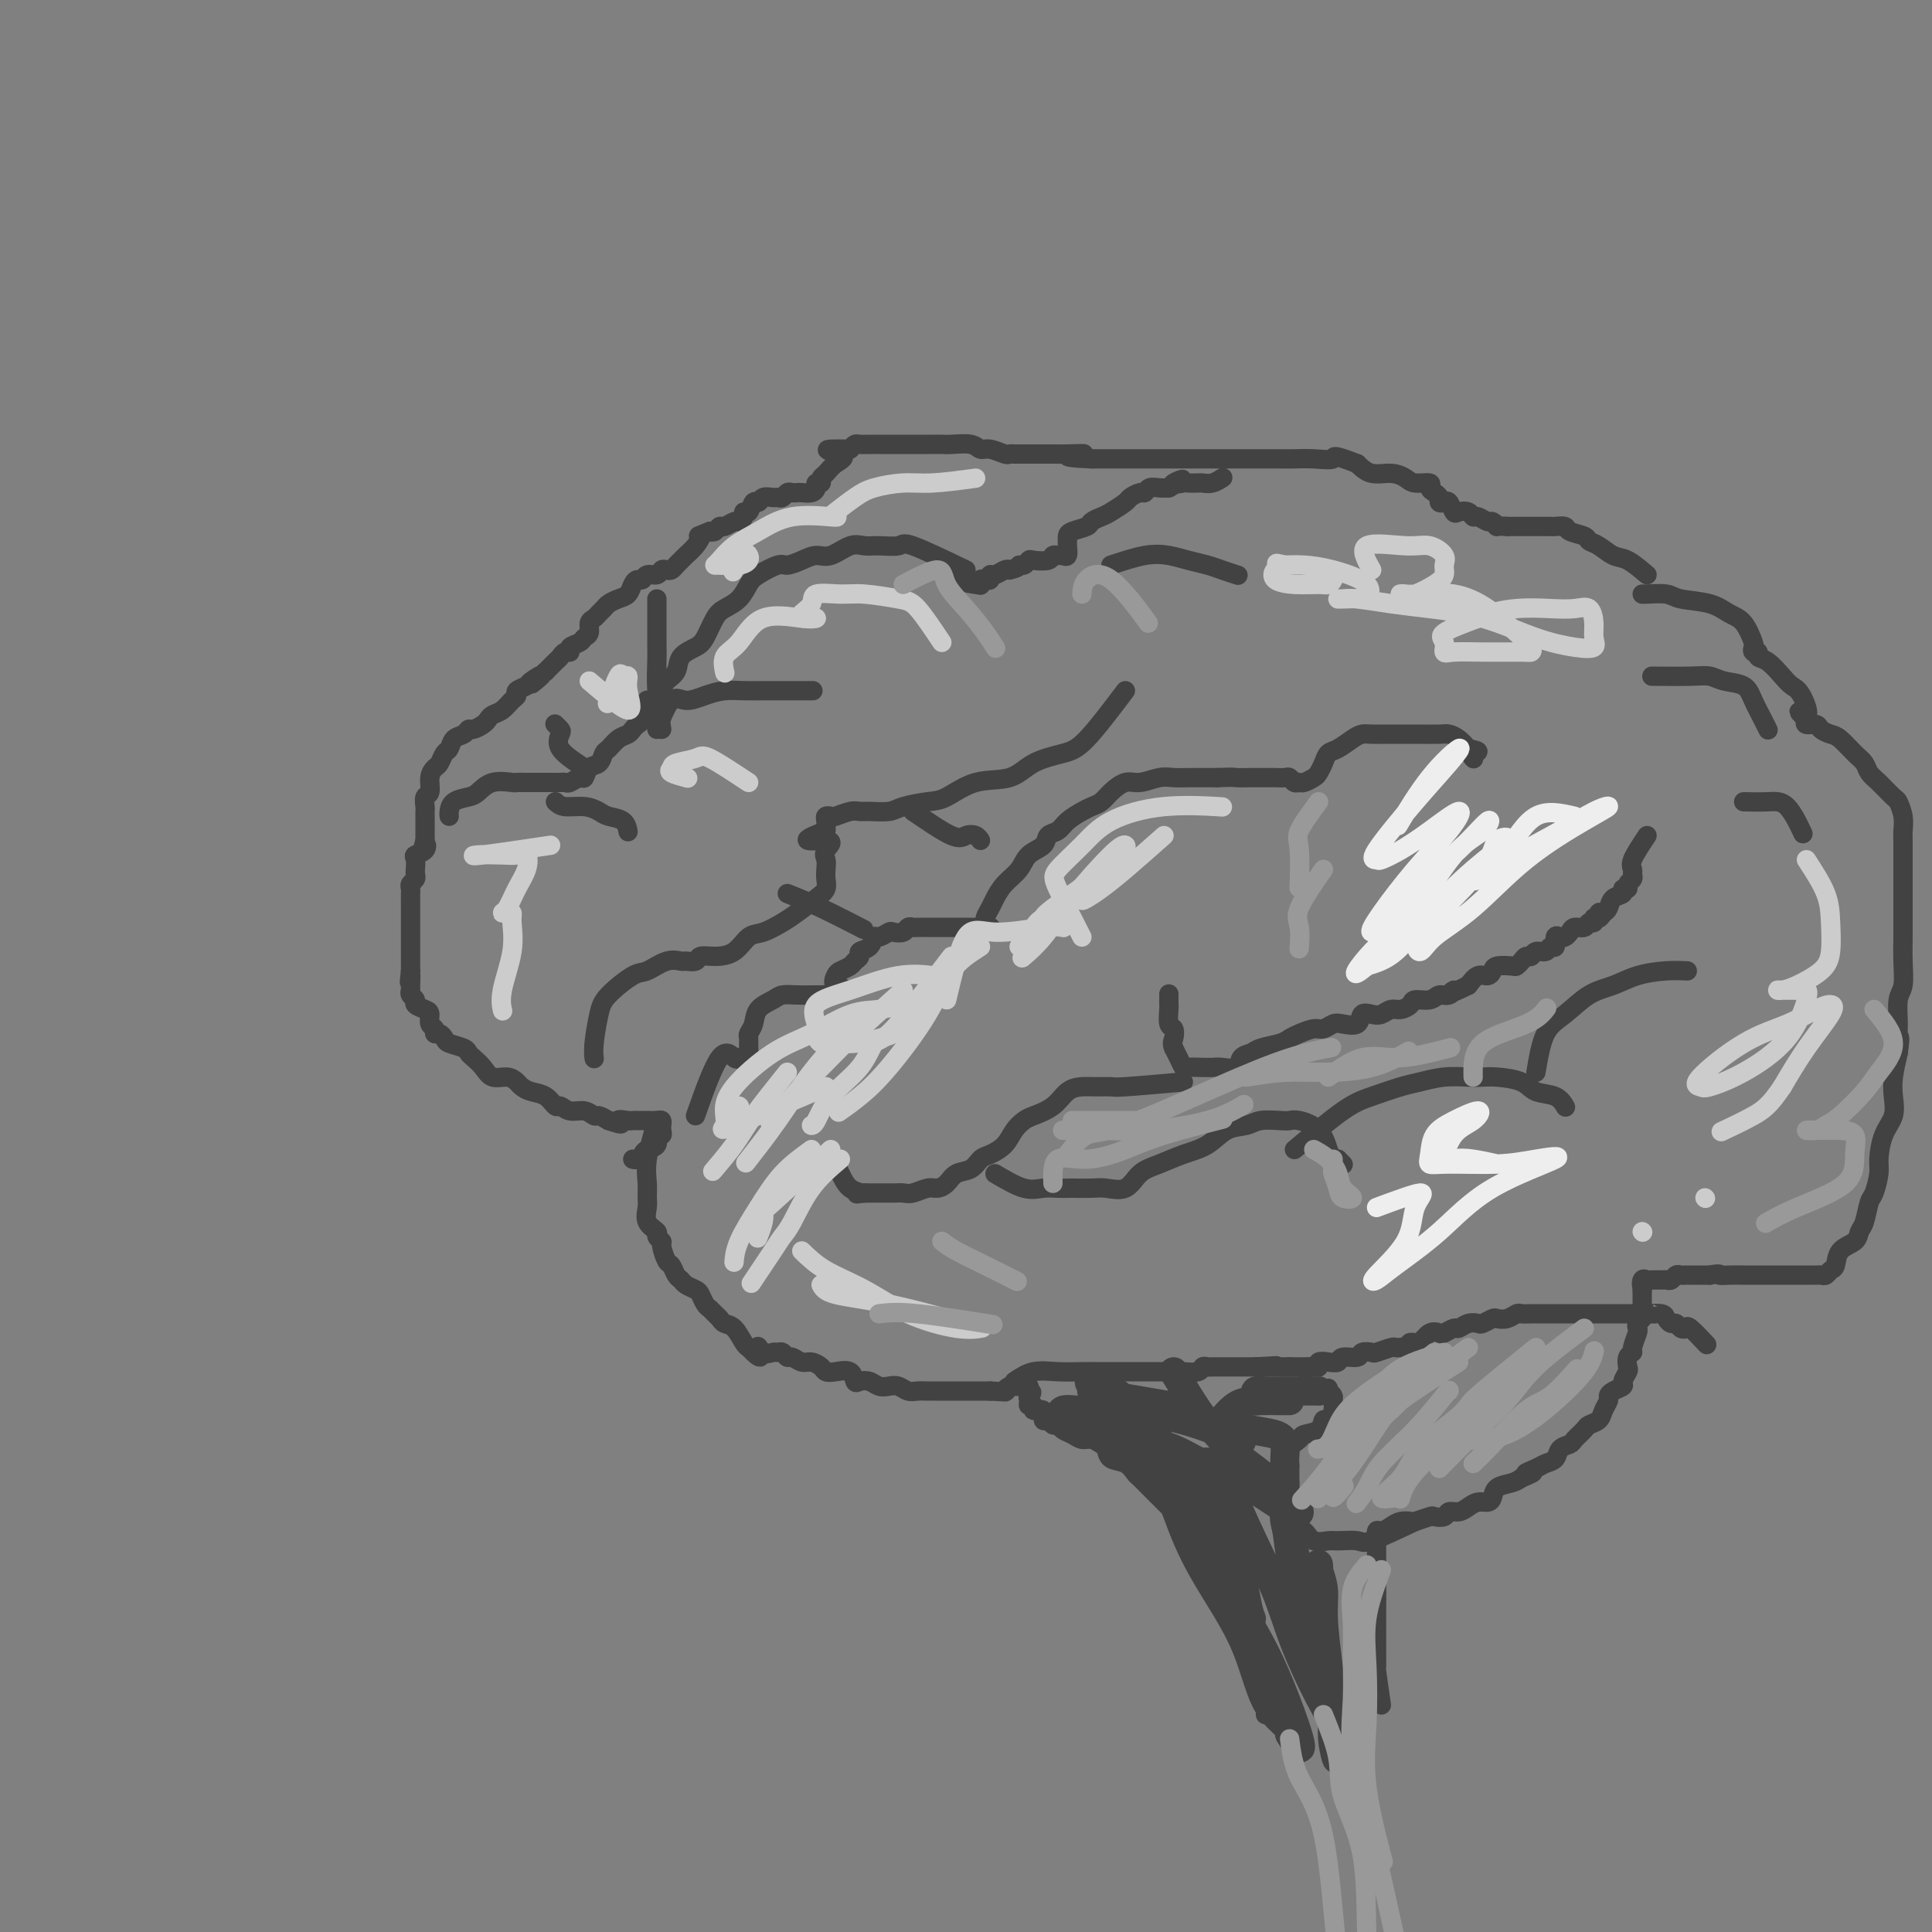 <svg viewBox='0 0 400 400' version='1.1' xmlns='http://www.w3.org/2000/svg' xmlns:xlink='http://www.w3.org/1999/xlink'><rect x="0" y="0" width="400" height="400" fill="#808080" stroke="none"/><g fill='none' stroke='rgb(66,66,66)' stroke-width='4' stroke-linecap='round' stroke-linejoin='round'><path d='M341,119c-1.426,-1.209 -2.852,-2.418 -4,-3c-1.148,-0.582 -2.017,-0.537 -3,-1c-0.983,-0.463 -2.080,-1.434 -3,-2c-0.920,-0.566 -1.665,-0.726 -2,-1c-0.335,-0.274 -0.261,-0.662 -1,-1c-0.739,-0.338 -2.291,-0.626 -3,-1c-0.709,-0.374 -0.575,-0.832 -1,-1c-0.425,-0.168 -1.409,-0.045 -2,0c-0.591,0.045 -0.788,0.012 -1,0c-0.212,-0.012 -0.438,-0.003 -1,0c-0.562,0.003 -1.460,0.001 -2,0c-0.540,-0.001 -0.722,-0.000 -1,0c-0.278,0.000 -0.652,0.000 -1,0c-0.348,-0.000 -0.671,-0.000 -1,0c-0.329,0.000 -0.666,0.000 -1,0c-0.334,-0.000 -0.667,-0.000 -1,0c-0.333,0.000 -0.667,0.000 -1,0'/><path d='M312,109c-2.876,-0.244 -2.066,0.146 -2,0c0.066,-0.146 -0.611,-0.827 -1,-1c-0.389,-0.173 -0.489,0.163 -1,0c-0.511,-0.163 -1.432,-0.826 -2,-1c-0.568,-0.174 -0.782,0.142 -1,0c-0.218,-0.142 -0.439,-0.742 -1,-1c-0.561,-0.258 -1.461,-0.173 -2,0c-0.539,0.173 -0.718,0.436 -1,0c-0.282,-0.436 -0.667,-1.570 -1,-2c-0.333,-0.430 -0.616,-0.156 -1,0c-0.384,0.156 -0.871,0.196 -1,0c-0.129,-0.196 0.099,-0.626 0,-1c-0.099,-0.374 -0.526,-0.691 -1,-1c-0.474,-0.309 -0.997,-0.609 -1,-1c-0.003,-0.391 0.512,-0.874 0,-1c-0.512,-0.126 -2.052,0.104 -3,0c-0.948,-0.104 -1.306,-0.543 -2,-1c-0.694,-0.457 -1.725,-0.931 -3,-1c-1.275,-0.069 -2.793,0.266 -4,0c-1.207,-0.266 -2.104,-1.133 -3,-2'/><path d='M281,96c-5.743,-2.238 -4.599,-1.332 -5,-1c-0.401,0.332 -2.347,0.089 -4,0c-1.653,-0.089 -3.014,-0.024 -4,0c-0.986,0.024 -1.598,0.006 -3,0c-1.402,-0.006 -3.594,-0.002 -5,0c-1.406,0.002 -2.026,0.000 -3,0c-0.974,-0.000 -2.302,-0.000 -3,0c-0.698,0.000 -0.767,0.000 -1,0c-0.233,-0.000 -0.631,-0.000 -1,0c-0.369,0.000 -0.708,0.000 -1,0c-0.292,-0.000 -0.538,-0.000 -1,0c-0.462,0.000 -1.142,0.000 -2,0c-0.858,-0.000 -1.895,-0.000 -3,0c-1.105,0.000 -2.278,0.000 -3,0c-0.722,-0.000 -0.991,-0.000 -2,0c-1.009,0.000 -2.757,0.000 -4,0c-1.243,-0.000 -1.982,-0.000 -3,0c-1.018,0.000 -2.314,0.000 -3,0c-0.686,-0.000 -0.761,-0.000 -1,0c-0.239,0.000 -0.641,0.000 -1,0c-0.359,-0.000 -0.674,-0.000 -1,0c-0.326,0.000 -0.663,0.000 -1,0'/><path d='M226,95c-8.822,-0.381 -3.379,-0.834 -2,-1c1.379,-0.166 -1.308,-0.044 -3,0c-1.692,0.044 -2.390,0.012 -3,0c-0.610,-0.012 -1.134,-0.004 -2,0c-0.866,0.004 -2.076,0.002 -3,0c-0.924,-0.002 -1.564,-0.005 -2,0c-0.436,0.005 -0.670,0.016 -1,0c-0.330,-0.016 -0.758,-0.061 -1,0c-0.242,0.061 -0.299,0.227 -1,0c-0.701,-0.227 -2.047,-0.845 -3,-1c-0.953,-0.155 -1.513,0.155 -2,0c-0.487,-0.155 -0.902,-0.774 -2,-1c-1.098,-0.226 -2.881,-0.061 -4,0c-1.119,0.061 -1.575,0.016 -2,0c-0.425,-0.016 -0.819,-0.004 -2,0c-1.181,0.004 -3.150,0.001 -4,0c-0.850,-0.001 -0.581,-0.000 -1,0c-0.419,0.000 -1.526,0.000 -2,0c-0.474,-0.000 -0.316,0.000 -1,0c-0.684,-0.000 -2.211,-0.001 -3,0c-0.789,0.001 -0.841,0.003 -1,0c-0.159,-0.003 -0.424,-0.011 -1,0c-0.576,0.011 -1.463,0.041 -2,0c-0.537,-0.041 -0.725,-0.155 -1,0c-0.275,0.155 -0.638,0.577 -1,1'/><path d='M176,93c-8.155,-0.175 -3.543,0.388 -2,1c1.543,0.612 0.017,1.274 -1,2c-1.017,0.726 -1.526,1.518 -2,2c-0.474,0.482 -0.914,0.655 -1,1c-0.086,0.345 0.180,0.863 0,1c-0.180,0.137 -0.808,-0.107 -1,0c-0.192,0.107 0.051,0.565 0,1c-0.051,0.435 -0.395,0.848 -1,1c-0.605,0.152 -1.471,0.045 -2,0c-0.529,-0.045 -0.719,-0.026 -1,0c-0.281,0.026 -0.652,0.060 -1,0c-0.348,-0.060 -0.674,-0.213 -1,0c-0.326,0.213 -0.650,0.794 -1,1c-0.350,0.206 -0.724,0.039 -1,0c-0.276,-0.039 -0.455,0.050 -1,0c-0.545,-0.050 -1.456,-0.238 -2,0c-0.544,0.238 -0.719,0.904 -1,1c-0.281,0.096 -0.667,-0.377 -1,0c-0.333,0.377 -0.613,1.602 -1,2c-0.387,0.398 -0.881,-0.033 -1,0c-0.119,0.033 0.137,0.530 0,1c-0.137,0.470 -0.667,0.914 -1,1c-0.333,0.086 -0.471,-0.187 -1,0c-0.529,0.187 -1.451,0.834 -2,1c-0.549,0.166 -0.725,-0.148 -1,0c-0.275,0.148 -0.650,0.756 -1,1c-0.350,0.244 -0.675,0.122 -1,0'/><path d='M147,110c-3.361,1.372 -2.262,0.801 -2,1c0.262,0.199 -0.311,1.167 -1,2c-0.689,0.833 -1.494,1.530 -2,2c-0.506,0.470 -0.713,0.713 -1,1c-0.287,0.287 -0.653,0.617 -1,1c-0.347,0.383 -0.674,0.820 -1,1c-0.326,0.180 -0.651,0.105 -1,0c-0.349,-0.105 -0.723,-0.239 -1,0c-0.277,0.239 -0.455,0.851 -1,1c-0.545,0.149 -1.455,-0.163 -2,0c-0.545,0.163 -0.726,0.803 -1,1c-0.274,0.197 -0.640,-0.049 -1,0c-0.360,0.049 -0.712,0.394 -1,1c-0.288,0.606 -0.511,1.472 -1,2c-0.489,0.528 -1.244,0.719 -2,1c-0.756,0.281 -1.513,0.652 -2,1c-0.487,0.348 -0.704,0.674 -1,1c-0.296,0.326 -0.671,0.650 -1,1c-0.329,0.350 -0.612,0.724 -1,1c-0.388,0.276 -0.882,0.455 -1,1c-0.118,0.545 0.141,1.456 0,2c-0.141,0.544 -0.682,0.719 -1,1c-0.318,0.281 -0.414,0.667 -1,1c-0.586,0.333 -1.662,0.613 -2,1c-0.338,0.387 0.061,0.880 0,1c-0.061,0.120 -0.583,-0.133 -1,0c-0.417,0.133 -0.728,0.651 -1,1c-0.272,0.349 -0.506,0.528 -1,1c-0.494,0.472 -1.247,1.236 -2,2'/><path d='M113,139c-5.372,4.665 -1.803,1.828 -1,1c0.803,-0.828 -1.160,0.355 -2,1c-0.840,0.645 -0.556,0.754 -1,1c-0.444,0.246 -1.614,0.629 -2,1c-0.386,0.371 0.013,0.729 0,1c-0.013,0.271 -0.436,0.453 -1,1c-0.564,0.547 -1.268,1.457 -2,2c-0.732,0.543 -1.492,0.719 -2,1c-0.508,0.281 -0.765,0.667 -1,1c-0.235,0.333 -0.448,0.613 -1,1c-0.552,0.387 -1.443,0.881 -2,1c-0.557,0.119 -0.779,-0.138 -1,0c-0.221,0.138 -0.440,0.671 -1,1c-0.560,0.329 -1.459,0.455 -2,1c-0.541,0.545 -0.723,1.510 -1,2c-0.277,0.490 -0.647,0.506 -1,1c-0.353,0.494 -0.687,1.465 -1,2c-0.313,0.535 -0.606,0.633 -1,1c-0.394,0.367 -0.890,1.001 -1,2c-0.110,0.999 0.167,2.362 0,3c-0.167,0.638 -0.777,0.551 -1,1c-0.223,0.449 -0.060,1.433 0,2c0.060,0.567 0.016,0.715 0,1c-0.016,0.285 -0.004,0.706 0,1c0.004,0.294 0.001,0.460 0,1c-0.001,0.540 -0.000,1.453 0,2c0.000,0.547 0.000,0.728 0,1c-0.000,0.272 -0.000,0.636 0,1'/><path d='M88,174c-0.961,3.429 -0.362,1.500 0,1c0.362,-0.500 0.489,0.429 0,1c-0.489,0.571 -1.594,0.783 -2,1c-0.406,0.217 -0.113,0.439 0,1c0.113,0.561 0.044,1.460 0,2c-0.044,0.540 -0.064,0.722 0,1c0.064,0.278 0.213,0.651 0,1c-0.213,0.349 -0.789,0.675 -1,1c-0.211,0.325 -0.056,0.650 0,1c0.056,0.350 0.015,0.724 0,1c-0.015,0.276 -0.004,0.455 0,1c0.004,0.545 0.001,1.455 0,2c-0.001,0.545 -0.000,0.724 0,1c0.000,0.276 0.000,0.650 0,1c-0.000,0.350 -0.000,0.675 0,1c0.000,0.325 0.000,0.650 0,1c-0.000,0.350 -0.000,0.724 0,1c0.000,0.276 0.000,0.454 0,1c-0.000,0.546 -0.000,1.458 0,2c0.000,0.542 0.000,0.712 0,1c-0.000,0.288 -0.000,0.693 0,1c0.000,0.307 0.000,0.516 0,1c-0.000,0.484 -0.000,1.242 0,2'/><path d='M85,201c-0.463,4.295 -0.120,1.532 0,1c0.120,-0.532 0.016,1.167 0,2c-0.016,0.833 0.055,0.801 0,1c-0.055,0.199 -0.235,0.630 0,1c0.235,0.370 0.885,0.680 1,1c0.115,0.320 -0.305,0.649 0,1c0.305,0.351 1.335,0.725 2,1c0.665,0.275 0.966,0.451 1,1c0.034,0.549 -0.198,1.471 0,2c0.198,0.529 0.824,0.667 1,1c0.176,0.333 -0.100,0.863 0,1c0.100,0.137 0.576,-0.118 1,0c0.424,0.118 0.795,0.608 1,1c0.205,0.392 0.243,0.685 1,1c0.757,0.315 2.232,0.653 3,1c0.768,0.347 0.828,0.705 1,1c0.172,0.295 0.456,0.527 1,1c0.544,0.473 1.350,1.187 2,2c0.650,0.813 1.146,1.724 2,2c0.854,0.276 2.067,-0.082 3,0c0.933,0.082 1.588,0.604 2,1c0.412,0.396 0.582,0.665 1,1c0.418,0.335 1.084,0.735 2,1c0.916,0.265 2.083,0.396 3,1c0.917,0.604 1.583,1.683 2,2c0.417,0.317 0.583,-0.126 1,0c0.417,0.126 1.084,0.821 2,1c0.916,0.179 2.081,-0.158 3,0c0.919,0.158 1.594,0.812 2,1c0.406,0.188 0.545,-0.089 1,0c0.455,0.089 1.228,0.545 2,1'/><path d='M126,232c4.057,1.392 2.201,0.373 2,0c-0.201,-0.373 1.255,-0.100 2,0c0.745,0.100 0.781,0.027 1,0c0.219,-0.027 0.623,-0.008 1,0c0.377,0.008 0.728,0.005 1,0c0.272,-0.005 0.465,-0.013 1,0c0.535,0.013 1.412,0.046 2,0c0.588,-0.046 0.885,-0.172 1,0c0.115,0.172 0.047,0.641 0,1c-0.047,0.359 -0.072,0.607 0,1c0.072,0.393 0.241,0.931 0,1c-0.241,0.069 -0.891,-0.332 -1,0c-0.109,0.332 0.321,1.396 0,2c-0.321,0.604 -1.395,0.750 -2,1c-0.605,0.250 -0.740,0.606 -1,1c-0.260,0.394 -0.646,0.827 -1,1c-0.354,0.173 -0.677,0.087 -1,0'/><path d='M136,232c-0.847,2.895 -1.693,5.790 -2,8c-0.307,2.210 -0.074,3.734 0,5c0.074,1.266 -0.009,2.276 0,3c0.009,0.724 0.112,1.164 0,2c-0.112,0.836 -0.437,2.067 0,3c0.437,0.933 1.637,1.567 2,2c0.363,0.433 -0.110,0.664 0,1c0.110,0.336 0.803,0.776 1,1c0.197,0.224 -0.102,0.231 0,1c0.102,0.769 0.604,2.300 1,3c0.396,0.700 0.687,0.569 1,1c0.313,0.431 0.647,1.424 1,2c0.353,0.576 0.724,0.736 1,1c0.276,0.264 0.455,0.634 1,1c0.545,0.366 1.455,0.728 2,1c0.545,0.272 0.723,0.454 1,1c0.277,0.546 0.651,1.456 1,2c0.349,0.544 0.674,0.721 1,1c0.326,0.279 0.654,0.659 1,1c0.346,0.341 0.709,0.641 1,1c0.291,0.359 0.511,0.777 1,1c0.489,0.223 1.247,0.252 2,1c0.753,0.748 1.501,2.214 2,3c0.499,0.786 0.750,0.893 1,1'/><path d='M155,279c3.670,3.961 2.345,0.864 2,0c-0.345,-0.864 0.289,0.505 1,1c0.711,0.495 1.499,0.118 2,0c0.501,-0.118 0.715,0.025 1,0c0.285,-0.025 0.642,-0.218 1,0c0.358,0.218 0.716,0.846 1,1c0.284,0.154 0.495,-0.165 1,0c0.505,0.165 1.303,0.815 2,1c0.697,0.185 1.293,-0.096 2,0c0.707,0.096 1.523,0.569 2,1c0.477,0.431 0.613,0.820 1,1c0.387,0.180 1.024,0.152 2,0c0.976,-0.152 2.292,-0.429 3,0c0.708,0.429 0.809,1.565 1,2c0.191,0.435 0.474,0.168 1,0c0.526,-0.168 1.296,-0.237 2,0c0.704,0.237 1.343,0.782 2,1c0.657,0.218 1.331,0.111 2,0c0.669,-0.111 1.334,-0.226 2,0c0.666,0.226 1.333,0.793 2,1c0.667,0.207 1.333,0.056 2,0c0.667,-0.056 1.333,-0.015 2,0c0.667,0.015 1.334,0.004 2,0c0.666,-0.004 1.330,-0.001 2,0c0.670,0.001 1.345,0.000 2,0c0.655,-0.000 1.289,-0.000 2,0c0.711,0.000 1.500,0.000 2,0c0.500,-0.000 0.712,-0.000 1,0c0.288,0.000 0.654,0.000 1,0c0.346,-0.000 0.673,-0.000 1,0'/><path d='M205,288c4.190,0.215 3.164,0.254 3,0c-0.164,-0.254 0.534,-0.801 1,-1c0.466,-0.199 0.699,-0.051 1,0c0.301,0.051 0.668,0.003 1,0c0.332,-0.003 0.628,0.038 1,0c0.372,-0.038 0.821,-0.154 1,0c0.179,0.154 0.090,0.577 0,1'/><path d='M213,288c1.233,0.183 0.314,0.642 0,1c-0.314,0.358 -0.024,0.616 0,1c0.024,0.384 -0.219,0.895 0,1c0.219,0.105 0.899,-0.197 1,0c0.101,0.197 -0.376,0.894 0,1c0.376,0.106 1.607,-0.379 2,0c0.393,0.379 -0.050,1.621 0,2c0.050,0.379 0.594,-0.106 1,0c0.406,0.106 0.675,0.803 1,1c0.325,0.197 0.706,-0.106 1,0c0.294,0.106 0.502,0.620 1,1c0.498,0.380 1.286,0.626 2,1c0.714,0.374 1.355,0.878 2,1c0.645,0.122 1.292,-0.137 2,0c0.708,0.137 1.475,0.671 2,1c0.525,0.329 0.808,0.455 1,1c0.192,0.545 0.292,1.511 1,2c0.708,0.489 2.025,0.502 3,1c0.975,0.498 1.609,1.482 2,2c0.391,0.518 0.537,0.572 1,1c0.463,0.428 1.241,1.232 2,2c0.759,0.768 1.499,1.501 2,2c0.501,0.499 0.763,0.766 1,1c0.237,0.234 0.447,0.436 1,1c0.553,0.564 1.447,1.491 2,2c0.553,0.509 0.764,0.598 1,1c0.236,0.402 0.496,1.115 1,2c0.504,0.885 1.252,1.943 2,3'/><path d='M248,320c5.593,5.146 2.077,2.012 1,1c-1.077,-1.012 0.285,0.100 1,1c0.715,0.900 0.782,1.589 1,2c0.218,0.411 0.587,0.544 1,1c0.413,0.456 0.871,1.236 1,2c0.129,0.764 -0.072,1.514 0,2c0.072,0.486 0.416,0.710 1,1c0.584,0.290 1.409,0.646 2,1c0.591,0.354 0.947,0.706 1,1c0.053,0.294 -0.197,0.530 0,1c0.197,0.470 0.841,1.173 1,2c0.159,0.827 -0.167,1.778 0,2c0.167,0.222 0.828,-0.283 1,0c0.172,0.283 -0.146,1.356 0,2c0.146,0.644 0.756,0.859 1,1c0.244,0.141 0.122,0.207 0,1c-0.122,0.793 -0.243,2.314 0,3c0.243,0.686 0.850,0.537 1,1c0.150,0.463 -0.156,1.539 0,2c0.156,0.461 0.774,0.308 1,1c0.226,0.692 0.061,2.227 0,3c-0.061,0.773 -0.016,0.782 0,1c0.016,0.218 0.004,0.646 0,1c-0.004,0.354 -0.001,0.634 0,1c0.001,0.366 0.000,0.819 0,1c-0.000,0.181 -0.000,0.091 0,0'/><path d='M286,353c-0.423,-2.871 -0.845,-5.743 -1,-7c-0.155,-1.257 -0.041,-0.900 0,-1c0.041,-0.100 0.011,-0.657 0,-1c-0.011,-0.343 -0.003,-0.473 0,-1c0.003,-0.527 0.001,-1.450 0,-2c-0.001,-0.550 -0.000,-0.725 0,-1c0.000,-0.275 0.000,-0.650 0,-1c-0.000,-0.350 -0.000,-0.675 0,-1c0.000,-0.325 0.000,-0.650 0,-1c-0.000,-0.350 -0.000,-0.724 0,-1c0.000,-0.276 0.000,-0.456 0,-1c-0.000,-0.544 -0.000,-1.454 0,-2c0.000,-0.546 0.000,-0.727 0,-1c-0.000,-0.273 -0.000,-0.636 0,-1'/><path d='M285,331c-0.155,-3.583 -0.041,-1.541 0,-1c0.041,0.541 0.011,-0.418 0,-1c-0.011,-0.582 -0.003,-0.786 0,-1c0.003,-0.214 0.001,-0.439 0,-1c-0.001,-0.561 -0.000,-1.460 0,-2c0.000,-0.540 0.000,-0.722 0,-1c-0.000,-0.278 0.000,-0.650 0,-1c-0.000,-0.350 -0.001,-0.676 0,-1c0.001,-0.324 0.002,-0.646 0,-1c-0.002,-0.354 -0.009,-0.739 0,-1c0.009,-0.261 0.032,-0.399 0,-1c-0.032,-0.601 -0.121,-1.664 0,-2c0.121,-0.336 0.450,0.054 1,0c0.550,-0.054 1.321,-0.554 2,-1c0.679,-0.446 1.266,-0.838 2,-1c0.734,-0.162 1.615,-0.095 2,0c0.385,0.095 0.273,0.218 1,0c0.727,-0.218 2.292,-0.776 3,-1c0.708,-0.224 0.560,-0.115 1,0c0.440,0.115 1.469,0.237 2,0c0.531,-0.237 0.566,-0.834 1,-1c0.434,-0.166 1.269,0.097 2,0c0.731,-0.097 1.360,-0.555 2,-1c0.640,-0.445 1.291,-0.879 2,-1c0.709,-0.121 1.474,0.070 2,0c0.526,-0.070 0.811,-0.400 1,-1c0.189,-0.600 0.282,-1.469 1,-2c0.718,-0.531 2.062,-0.723 3,-1c0.938,-0.277 1.469,-0.638 2,-1'/><path d='M315,306c4.306,-1.727 1.572,-1.044 1,-1c-0.572,0.044 1.016,-0.552 2,-1c0.984,-0.448 1.362,-0.749 2,-1c0.638,-0.251 1.537,-0.452 2,-1c0.463,-0.548 0.490,-1.442 1,-2c0.510,-0.558 1.502,-0.779 2,-1c0.498,-0.221 0.500,-0.443 1,-1c0.500,-0.557 1.497,-1.448 2,-2c0.503,-0.552 0.513,-0.764 1,-1c0.487,-0.236 1.453,-0.497 2,-1c0.547,-0.503 0.676,-1.248 1,-2c0.324,-0.752 0.842,-1.510 1,-2c0.158,-0.490 -0.045,-0.713 0,-1c0.045,-0.287 0.338,-0.639 1,-1c0.662,-0.361 1.693,-0.730 2,-1c0.307,-0.270 -0.110,-0.440 0,-1c0.110,-0.560 0.746,-1.510 1,-2c0.254,-0.490 0.124,-0.520 0,-1c-0.124,-0.480 -0.243,-1.410 0,-2c0.243,-0.590 0.849,-0.841 1,-1c0.151,-0.159 -0.152,-0.228 0,-1c0.152,-0.772 0.759,-2.248 1,-3c0.241,-0.752 0.117,-0.779 0,-1c-0.117,-0.221 -0.228,-0.636 0,-1c0.228,-0.364 0.793,-0.679 1,-1c0.207,-0.321 0.055,-0.650 0,-1c-0.055,-0.350 -0.015,-0.723 0,-1c0.015,-0.277 0.004,-0.459 0,-1c-0.004,-0.541 -0.001,-1.440 0,-2c0.001,-0.560 0.001,-0.780 0,-1'/><path d='M340,267c0.633,-3.260 0.215,-1.409 0,-1c-0.215,0.409 -0.226,-0.623 0,-1c0.226,-0.377 0.691,-0.100 1,0c0.309,0.100 0.464,0.023 1,0c0.536,-0.023 1.453,0.008 2,0c0.547,-0.008 0.724,-0.055 1,0c0.276,0.055 0.649,0.211 1,0c0.351,-0.211 0.679,-0.789 1,-1c0.321,-0.211 0.636,-0.057 1,0c0.364,0.057 0.778,0.015 1,0c0.222,-0.015 0.252,-0.004 1,0c0.748,0.004 2.214,0.001 3,0c0.786,-0.001 0.893,-0.001 1,0'/><path d='M354,264c2.538,-0.464 1.884,-0.124 2,0c0.116,0.124 1.004,0.033 2,0c0.996,-0.033 2.101,-0.009 3,0c0.899,0.009 1.593,0.002 2,0c0.407,-0.002 0.529,-0.001 1,0c0.471,0.001 1.292,0.000 2,0c0.708,-0.000 1.303,-0.000 2,0c0.697,0.000 1.495,-0.000 2,0c0.505,0.000 0.716,0.000 1,0c0.284,-0.000 0.639,-0.000 1,0c0.361,0.000 0.727,0.001 1,0c0.273,-0.001 0.454,-0.004 1,0c0.546,0.004 1.456,0.014 2,0c0.544,-0.014 0.721,-0.052 1,0c0.279,0.052 0.660,0.194 1,0c0.340,-0.194 0.640,-0.724 1,-1c0.360,-0.276 0.779,-0.298 1,-1c0.221,-0.702 0.244,-2.083 1,-3c0.756,-0.917 2.244,-1.370 3,-2c0.756,-0.630 0.781,-1.436 1,-2c0.219,-0.564 0.633,-0.887 1,-2c0.367,-1.113 0.689,-3.018 1,-4c0.311,-0.982 0.613,-1.042 1,-2c0.387,-0.958 0.860,-2.815 1,-4c0.140,-1.185 -0.054,-1.698 0,-3c0.054,-1.302 0.357,-3.393 1,-5c0.643,-1.607 1.626,-2.730 2,-4c0.374,-1.270 0.139,-2.688 0,-4c-0.139,-1.312 -0.183,-2.518 0,-4c0.183,-1.482 0.591,-3.241 1,-5'/><path d='M393,218c0.614,-4.438 0.151,-3.032 0,-3c-0.151,0.032 0.012,-1.310 0,-3c-0.012,-1.690 -0.199,-3.729 0,-5c0.199,-1.271 0.785,-1.774 1,-3c0.215,-1.226 0.057,-3.174 0,-5c-0.057,-1.826 -0.015,-3.530 0,-5c0.015,-1.470 0.004,-2.705 0,-4c-0.004,-1.295 -0.001,-2.650 0,-4c0.001,-1.350 0.001,-2.696 0,-4c-0.001,-1.304 -0.004,-2.567 0,-4c0.004,-1.433 0.014,-3.036 0,-4c-0.014,-0.964 -0.052,-1.287 0,-2c0.052,-0.713 0.193,-1.815 0,-3c-0.193,-1.185 -0.720,-2.453 -1,-3c-0.280,-0.547 -0.315,-0.372 -1,-1c-0.685,-0.628 -2.022,-2.060 -3,-3c-0.978,-0.940 -1.599,-1.390 -2,-2c-0.401,-0.610 -0.584,-1.382 -1,-2c-0.416,-0.618 -1.066,-1.084 -2,-2c-0.934,-0.916 -2.153,-2.283 -3,-3c-0.847,-0.717 -1.324,-0.783 -2,-1c-0.676,-0.217 -1.552,-0.584 -2,-1c-0.448,-0.416 -0.467,-0.881 -1,-1c-0.533,-0.119 -1.581,0.109 -2,0c-0.419,-0.109 -0.210,-0.554 0,-1'/><path d='M374,149c-3.060,-3.105 -0.710,-0.867 0,-1c0.710,-0.133 -0.220,-2.637 -1,-4c-0.780,-1.363 -1.409,-1.585 -2,-2c-0.591,-0.415 -1.143,-1.024 -2,-2c-0.857,-0.976 -2.020,-2.318 -3,-3c-0.980,-0.682 -1.778,-0.705 -2,-1c-0.222,-0.295 0.131,-0.863 0,-1c-0.131,-0.137 -0.748,0.158 -1,0c-0.252,-0.158 -0.140,-0.767 0,-1c0.140,-0.233 0.308,-0.090 0,-1c-0.308,-0.910 -1.091,-2.875 -2,-4c-0.909,-1.125 -1.942,-1.412 -3,-2c-1.058,-0.588 -2.140,-1.478 -4,-2c-1.860,-0.522 -4.498,-0.676 -6,-1c-1.502,-0.324 -1.866,-0.819 -3,-1c-1.134,-0.181 -3.036,-0.049 -4,0c-0.964,0.049 -0.990,0.014 -1,0c-0.010,-0.014 -0.005,-0.007 0,0'/><path d='M210,286c1.256,-0.845 2.512,-1.691 4,-2c1.488,-0.309 3.208,-0.083 5,0c1.792,0.083 3.657,0.022 5,0c1.343,-0.022 2.163,-0.006 3,0c0.837,0.006 1.690,0.002 3,0c1.310,-0.002 3.076,-0.000 4,0c0.924,0.000 1.005,-0.000 2,0c0.995,0.000 2.904,0.001 4,0c1.096,-0.001 1.379,-0.004 2,0c0.621,0.004 1.581,0.015 2,0c0.419,-0.015 0.297,-0.057 1,0c0.703,0.057 2.230,0.211 3,0c0.770,-0.211 0.784,-0.789 1,-1c0.216,-0.211 0.634,-0.057 1,0c0.366,0.057 0.679,0.015 1,0c0.321,-0.015 0.649,-0.004 1,0c0.351,0.004 0.724,0.001 1,0c0.276,-0.001 0.455,-0.000 1,0c0.545,0.000 1.455,0.000 2,0c0.545,-0.000 0.723,-0.000 1,0c0.277,0.000 0.651,0.000 1,0c0.349,-0.000 0.671,-0.000 1,0c0.329,0.000 0.664,0.000 1,0'/><path d='M260,283c7.930,-0.464 2.755,-0.124 1,0c-1.755,0.124 -0.089,0.033 1,0c1.089,-0.033 1.601,-0.009 2,0c0.399,0.009 0.684,0.002 1,0c0.316,-0.002 0.662,-0.001 1,0c0.338,0.001 0.669,0.000 1,0'/><path d='M267,283c1.258,0.000 0.901,0.001 1,0c0.099,-0.001 0.652,-0.004 1,0c0.348,0.004 0.491,0.015 1,0c0.509,-0.015 1.383,-0.055 2,0c0.617,0.055 0.975,0.207 1,0c0.025,-0.207 -0.284,-0.772 0,-1c0.284,-0.228 1.160,-0.117 2,0c0.840,0.117 1.644,0.241 2,0c0.356,-0.241 0.264,-0.848 1,-1c0.736,-0.152 2.299,0.152 3,0c0.701,-0.152 0.541,-0.759 1,-1c0.459,-0.241 1.537,-0.117 2,0c0.463,0.117 0.310,0.227 1,0c0.690,-0.227 2.224,-0.792 3,-1c0.776,-0.208 0.793,-0.059 1,0c0.207,0.059 0.603,0.030 1,0'/><path d='M290,279c3.960,-0.837 2.360,-0.928 2,-1c-0.360,-0.072 0.518,-0.123 1,0c0.482,0.123 0.567,0.421 1,0c0.433,-0.421 1.215,-1.562 2,-2c0.785,-0.438 1.575,-0.174 2,0c0.425,0.174 0.485,0.256 1,0c0.515,-0.256 1.485,-0.852 2,-1c0.515,-0.148 0.576,0.153 1,0c0.424,-0.153 1.212,-0.759 2,-1c0.788,-0.241 1.576,-0.116 2,0c0.424,0.116 0.485,0.223 1,0c0.515,-0.223 1.485,-0.778 2,-1c0.515,-0.222 0.576,-0.112 1,0c0.424,0.112 1.212,0.226 2,0c0.788,-0.226 1.576,-0.793 2,-1c0.424,-0.207 0.485,-0.056 1,0c0.515,0.056 1.485,0.015 2,0c0.515,-0.015 0.576,-0.004 1,0c0.424,0.004 1.212,0.001 2,0c0.788,-0.001 1.576,-0.000 2,0c0.424,0.000 0.485,0.000 1,0c0.515,-0.000 1.486,-0.000 2,0c0.514,0.000 0.573,0.000 1,0c0.427,-0.000 1.221,-0.000 2,0c0.779,0.000 1.541,0.000 2,0c0.459,-0.000 0.613,-0.000 1,0c0.387,0.000 1.007,0.000 2,0c0.993,-0.000 2.359,-0.000 3,0c0.641,0.000 0.557,0.000 1,0c0.443,-0.000 1.412,-0.000 2,0c0.588,0.000 0.794,0.000 1,0'/><path d='M340,272c4.212,0.012 2.242,0.041 2,0c-0.242,-0.041 1.244,-0.151 2,0c0.756,0.151 0.780,0.563 1,1c0.220,0.437 0.634,0.899 1,1c0.366,0.101 0.684,-0.158 1,0c0.316,0.158 0.632,0.733 1,1c0.368,0.267 0.789,0.226 1,0c0.211,-0.226 0.211,-0.638 1,0c0.789,0.638 2.368,2.325 3,3c0.632,0.675 0.316,0.337 0,0'/><path d='M293,315c-3.575,1.692 -7.150,3.383 -9,4c-1.850,0.617 -1.976,0.158 -3,0c-1.024,-0.158 -2.948,-0.016 -4,0c-1.052,0.016 -1.234,-0.093 -2,0c-0.766,0.093 -2.118,0.386 -3,0c-0.882,-0.386 -1.294,-1.453 -2,-2c-0.706,-0.547 -1.706,-0.573 -2,-1c-0.294,-0.427 0.117,-1.256 0,-2c-0.117,-0.744 -0.764,-1.404 -1,-2c-0.236,-0.596 -0.063,-1.128 0,-2c0.063,-0.872 0.015,-2.086 0,-3c-0.015,-0.914 0.003,-1.530 0,-2c-0.003,-0.470 -0.028,-0.795 0,-1c0.028,-0.205 0.109,-0.291 0,-1c-0.109,-0.709 -0.408,-2.040 0,-3c0.408,-0.960 1.524,-1.548 2,-2c0.476,-0.452 0.314,-0.768 1,-1c0.686,-0.232 2.222,-0.381 3,-1c0.778,-0.619 0.798,-1.710 1,-2c0.202,-0.290 0.587,0.221 1,0c0.413,-0.221 0.853,-1.173 1,-2c0.147,-0.827 0.001,-1.530 0,-2c-0.001,-0.470 0.143,-0.706 0,-1c-0.143,-0.294 -0.571,-0.647 -1,-1'/><path d='M275,288c0.000,-1.000 0.000,-0.500 0,0'/><path d='M144,231c1.798,-5.071 3.596,-10.142 5,-12c1.404,-1.858 2.415,-0.504 3,0c0.585,0.504 0.746,0.156 1,0c0.254,-0.156 0.603,-0.121 1,0c0.397,0.121 0.842,0.329 1,0c0.158,-0.329 0.029,-1.194 0,-2c-0.029,-0.806 0.041,-1.553 0,-2c-0.041,-0.447 -0.191,-0.593 0,-1c0.191,-0.407 0.725,-1.076 1,-2c0.275,-0.924 0.291,-2.104 1,-3c0.709,-0.896 2.112,-1.508 3,-2c0.888,-0.492 1.260,-0.864 2,-1c0.740,-0.136 1.847,-0.037 3,0c1.153,0.037 2.350,0.011 3,0c0.650,-0.011 0.751,-0.006 1,0c0.249,0.006 0.644,0.012 1,0c0.356,-0.012 0.673,-0.042 1,0c0.327,0.042 0.665,0.155 1,0c0.335,-0.155 0.668,-0.577 1,-1'/><path d='M173,205c2.484,-0.737 0.692,-0.579 0,-1c-0.692,-0.421 -0.286,-1.422 0,-2c0.286,-0.578 0.453,-0.733 1,-1c0.547,-0.267 1.474,-0.648 2,-1c0.526,-0.352 0.652,-0.677 1,-1c0.348,-0.323 0.918,-0.646 1,-1c0.082,-0.354 -0.325,-0.740 0,-1c0.325,-0.260 1.381,-0.396 2,-1c0.619,-0.604 0.799,-1.678 1,-2c0.201,-0.322 0.421,0.106 1,0c0.579,-0.106 1.517,-0.746 2,-1c0.483,-0.254 0.509,-0.121 1,0c0.491,0.121 1.445,0.228 2,0c0.555,-0.228 0.712,-0.793 1,-1c0.288,-0.207 0.707,-0.055 1,0c0.293,0.055 0.460,0.015 1,0c0.540,-0.015 1.454,-0.004 2,0c0.546,0.004 0.724,0.001 1,0c0.276,-0.001 0.650,-0.000 1,0c0.350,0.000 0.675,0.000 1,0c0.325,-0.000 0.650,-0.000 1,0c0.350,0.000 0.724,0.000 1,0c0.276,-0.000 0.455,-0.000 1,0c0.545,0.000 1.455,0.000 2,0c0.545,-0.000 0.724,-0.000 1,0c0.276,0.000 0.650,0.000 1,0c0.350,-0.000 0.675,-0.000 1,0'/><path d='M203,192c3.472,-0.258 1.651,0.098 1,0c-0.651,-0.098 -0.131,-0.648 0,-1c0.131,-0.352 -0.127,-0.506 0,-1c0.127,-0.494 0.637,-1.329 1,-2c0.363,-0.671 0.577,-1.176 1,-2c0.423,-0.824 1.054,-1.965 2,-3c0.946,-1.035 2.207,-1.964 3,-3c0.793,-1.036 1.117,-2.178 2,-3c0.883,-0.822 2.323,-1.323 3,-2c0.677,-0.677 0.590,-1.529 1,-2c0.410,-0.471 1.317,-0.559 2,-1c0.683,-0.441 1.141,-1.234 2,-2c0.859,-0.766 2.120,-1.505 3,-2c0.880,-0.495 1.378,-0.744 2,-1c0.622,-0.256 1.367,-0.517 2,-1c0.633,-0.483 1.156,-1.187 2,-2c0.844,-0.813 2.011,-1.734 3,-2c0.989,-0.266 1.801,0.125 3,0c1.199,-0.125 2.785,-0.766 4,-1c1.215,-0.234 2.058,-0.063 3,0c0.942,0.063 1.985,0.017 3,0c1.015,-0.017 2.004,-0.005 3,0c0.996,0.005 1.998,0.002 3,0'/><path d='M252,161c3.685,-0.155 3.397,-0.041 4,0c0.603,0.041 2.098,0.010 3,0c0.902,-0.010 1.211,0.001 2,0c0.789,-0.001 2.057,-0.015 3,0c0.943,0.015 1.561,0.057 2,0c0.439,-0.057 0.699,-0.215 1,0c0.301,0.215 0.644,0.801 1,1c0.356,0.199 0.725,0.009 1,0c0.275,-0.009 0.454,0.162 1,0c0.546,-0.162 1.458,-0.658 2,-1c0.542,-0.342 0.715,-0.529 1,-1c0.285,-0.471 0.682,-1.226 1,-2c0.318,-0.774 0.559,-1.566 1,-2c0.441,-0.434 1.083,-0.509 2,-1c0.917,-0.491 2.107,-1.400 3,-2c0.893,-0.600 1.487,-0.893 2,-1c0.513,-0.107 0.946,-0.029 2,0c1.054,0.029 2.729,0.007 4,0c1.271,-0.007 2.136,0.000 3,0c0.864,-0.000 1.726,-0.008 3,0c1.274,0.008 2.960,0.033 4,0c1.040,-0.033 1.434,-0.124 2,0c0.566,0.124 1.305,0.464 2,1c0.695,0.536 1.348,1.268 2,2'/><path d='M304,155c3.321,0.631 1.625,0.708 1,1c-0.625,0.292 -0.179,0.798 0,1c0.179,0.202 0.089,0.101 0,0'/><path d='M341,173c-1.270,1.911 -2.541,3.821 -3,5c-0.459,1.179 -0.108,1.626 0,2c0.108,0.374 -0.028,0.674 0,1c0.028,0.326 0.220,0.679 0,1c-0.220,0.321 -0.850,0.610 -1,1c-0.150,0.390 0.181,0.882 0,1c-0.181,0.118 -0.875,-0.137 -1,0c-0.125,0.137 0.317,0.666 0,1c-0.317,0.334 -1.393,0.475 -2,1c-0.607,0.525 -0.745,1.436 -1,2c-0.255,0.564 -0.628,0.782 -1,1'/><path d='M332,189c-1.636,2.410 -1.226,0.434 -1,0c0.226,-0.434 0.269,0.672 0,1c-0.269,0.328 -0.849,-0.123 -1,0c-0.151,0.123 0.128,0.820 0,1c-0.128,0.180 -0.664,-0.158 -1,0c-0.336,0.158 -0.471,0.814 -1,1c-0.529,0.186 -1.452,-0.096 -2,0c-0.548,0.096 -0.720,0.569 -1,1c-0.280,0.431 -0.667,0.818 -1,1c-0.333,0.182 -0.613,0.158 -1,0c-0.387,-0.158 -0.881,-0.450 -1,0c-0.119,0.450 0.137,1.641 0,2c-0.137,0.359 -0.667,-0.115 -1,0c-0.333,0.115 -0.470,0.818 -1,1c-0.530,0.182 -1.452,-0.158 -2,0c-0.548,0.158 -0.722,0.813 -1,1c-0.278,0.187 -0.659,-0.094 -1,0c-0.341,0.094 -0.641,0.564 -1,1c-0.359,0.436 -0.778,0.839 -1,1c-0.222,0.161 -0.248,0.080 -1,0c-0.752,-0.080 -2.232,-0.160 -3,0c-0.768,0.160 -0.824,0.558 -1,1c-0.176,0.442 -0.470,0.927 -1,1c-0.530,0.073 -1.294,-0.265 -2,0c-0.706,0.265 -1.353,1.132 -2,2'/><path d='M304,204c-4.978,2.482 -3.421,1.186 -3,1c0.421,-0.186 -0.292,0.737 -1,1c-0.708,0.263 -1.411,-0.136 -2,0c-0.589,0.136 -1.064,0.806 -2,1c-0.936,0.194 -2.334,-0.088 -3,0c-0.666,0.088 -0.601,0.546 -1,1c-0.399,0.454 -1.263,0.904 -2,1c-0.737,0.096 -1.347,-0.163 -2,0c-0.653,0.163 -1.347,0.748 -2,1c-0.653,0.252 -1.263,0.172 -2,0c-0.737,-0.172 -1.601,-0.434 -2,0c-0.399,0.434 -0.332,1.566 -1,2c-0.668,0.434 -2.069,0.172 -3,0c-0.931,-0.172 -1.391,-0.253 -2,0c-0.609,0.253 -1.369,0.841 -2,1c-0.631,0.159 -1.135,-0.112 -2,0c-0.865,0.112 -2.090,0.608 -3,1c-0.910,0.392 -1.505,0.681 -2,1c-0.495,0.319 -0.890,0.667 -2,1c-1.110,0.333 -2.934,0.649 -4,1c-1.066,0.351 -1.374,0.735 -2,1c-0.626,0.265 -1.569,0.411 -2,1c-0.431,0.589 -0.351,1.622 -1,2c-0.649,0.378 -2.027,0.101 -3,0c-0.973,-0.101 -1.542,-0.025 -2,0c-0.458,0.025 -0.805,0.001 -1,0c-0.195,-0.001 -0.237,0.022 -1,0c-0.763,-0.022 -2.246,-0.088 -3,0c-0.754,0.088 -0.780,0.331 -1,0c-0.220,-0.331 -0.634,-1.238 -1,-2c-0.366,-0.762 -0.683,-1.381 -1,-2'/><path d='M243,217c-0.480,-0.954 -0.181,-1.340 0,-2c0.181,-0.660 0.245,-1.596 0,-2c-0.245,-0.404 -0.798,-0.277 -1,-1c-0.202,-0.723 -0.054,-2.297 0,-3c0.054,-0.703 0.015,-0.535 0,-1c-0.015,-0.465 -0.004,-1.561 0,-2c0.004,-0.439 0.002,-0.219 0,0'/><path d='M245,224c-4.804,0.423 -9.608,0.847 -12,1c-2.392,0.153 -2.372,0.036 -3,0c-0.628,-0.036 -1.905,0.007 -3,0c-1.095,-0.007 -2.008,-0.066 -3,0c-0.992,0.066 -2.062,0.257 -3,1c-0.938,0.743 -1.745,2.037 -3,3c-1.255,0.963 -2.959,1.596 -4,2c-1.041,0.404 -1.420,0.579 -2,1c-0.580,0.421 -1.362,1.086 -2,2c-0.638,0.914 -1.133,2.075 -2,3c-0.867,0.925 -2.105,1.613 -3,2c-0.895,0.387 -1.447,0.472 -2,1c-0.553,0.528 -1.106,1.500 -2,2c-0.894,0.500 -2.130,0.530 -3,1c-0.870,0.470 -1.374,1.380 -2,2c-0.626,0.620 -1.374,0.951 -2,1c-0.626,0.049 -1.129,-0.183 -2,0c-0.871,0.183 -2.109,0.781 -3,1c-0.891,0.219 -1.435,0.059 -2,0c-0.565,-0.059 -1.152,-0.016 -2,0c-0.848,0.016 -1.957,0.005 -3,0c-1.043,-0.005 -2.022,-0.002 -3,0'/><path d='M179,247c-2.763,0.330 -1.171,0.155 -1,0c0.171,-0.155 -1.078,-0.289 -2,-1c-0.922,-0.711 -1.518,-1.999 -2,-3c-0.482,-1.001 -0.852,-1.715 -1,-2c-0.148,-0.285 -0.074,-0.143 0,0'/><path d='M206,243c2.157,1.268 4.314,2.536 6,3c1.686,0.464 2.901,0.124 4,0c1.099,-0.124 2.083,-0.031 3,0c0.917,0.031 1.767,-0.002 3,0c1.233,0.002 2.849,0.037 4,0c1.151,-0.037 1.836,-0.146 3,0c1.164,0.146 2.807,0.546 4,0c1.193,-0.546 1.935,-2.038 3,-3c1.065,-0.962 2.452,-1.395 4,-2c1.548,-0.605 3.256,-1.381 5,-2c1.744,-0.619 3.524,-1.080 5,-2c1.476,-0.920 2.647,-2.299 4,-3c1.353,-0.701 2.888,-0.725 4,-1c1.112,-0.275 1.800,-0.802 3,-1c1.200,-0.198 2.913,-0.068 4,0c1.087,0.068 1.548,0.075 2,0c0.452,-0.075 0.895,-0.230 2,0c1.105,0.230 2.874,0.845 4,2c1.126,1.155 1.611,2.849 2,4c0.389,1.151 0.683,1.757 1,2c0.317,0.243 0.659,0.121 1,0'/><path d='M277,240c1.467,1.467 1.133,1.133 1,1c-0.133,-0.133 -0.067,-0.067 0,0'/><path d='M268,238c3.705,-3.096 7.410,-6.192 10,-8c2.590,-1.808 4.066,-2.327 6,-3c1.934,-0.673 4.328,-1.501 6,-2c1.672,-0.499 2.623,-0.670 4,-1c1.377,-0.330 3.181,-0.819 5,-1c1.819,-0.181 3.654,-0.056 5,0c1.346,0.056 2.202,0.041 3,0c0.798,-0.041 1.538,-0.109 3,0c1.462,0.109 3.646,0.394 5,1c1.354,0.606 1.878,1.534 3,2c1.122,0.466 2.840,0.472 4,1c1.160,0.528 1.760,1.580 2,2c0.240,0.420 0.120,0.210 0,0'/><path d='M318,222c0.511,-3.037 1.023,-6.074 2,-8c0.977,-1.926 2.420,-2.740 4,-4c1.580,-1.260 3.296,-2.964 5,-4c1.704,-1.036 3.396,-1.402 5,-2c1.604,-0.598 3.121,-1.428 5,-2c1.879,-0.572 4.121,-0.885 6,-1c1.879,-0.115 3.394,-0.033 4,0c0.606,0.033 0.303,0.016 0,0'/><path d='M200,118c-4.411,-2.114 -8.822,-4.229 -11,-5c-2.178,-0.771 -2.123,-0.199 -3,0c-0.877,0.199 -2.685,0.024 -4,0c-1.315,-0.024 -2.137,0.101 -3,0c-0.863,-0.101 -1.769,-0.429 -3,0c-1.231,0.429 -2.789,1.616 -4,2c-1.211,0.384 -2.075,-0.034 -3,0c-0.925,0.034 -1.911,0.522 -3,1c-1.089,0.478 -2.283,0.947 -3,1c-0.717,0.053 -0.958,-0.309 -2,0c-1.042,0.309 -2.884,1.288 -4,2c-1.116,0.712 -1.507,1.157 -2,2c-0.493,0.843 -1.089,2.085 -2,3c-0.911,0.915 -2.136,1.504 -3,2c-0.864,0.496 -1.368,0.899 -2,2c-0.632,1.101 -1.391,2.900 -2,4c-0.609,1.100 -1.066,1.502 -2,2c-0.934,0.498 -2.343,1.092 -3,2c-0.657,0.908 -0.561,2.129 -1,3c-0.439,0.871 -1.411,1.392 -2,2c-0.589,0.608 -0.794,1.304 -1,2'/><path d='M137,143c-3.709,4.073 -2.983,2.257 -3,2c-0.017,-0.257 -0.777,1.045 -1,2c-0.223,0.955 0.092,1.564 0,2c-0.092,0.436 -0.592,0.698 -1,1c-0.408,0.302 -0.725,0.643 -1,1c-0.275,0.357 -0.506,0.730 -1,1c-0.494,0.270 -1.249,0.438 -2,1c-0.751,0.562 -1.497,1.517 -2,2c-0.503,0.483 -0.764,0.492 -1,1c-0.236,0.508 -0.448,1.513 -1,2c-0.552,0.487 -1.443,0.456 -2,1c-0.557,0.544 -0.779,1.662 -1,2c-0.221,0.338 -0.441,-0.106 -1,0c-0.559,0.106 -1.459,0.760 -2,1c-0.541,0.240 -0.724,0.064 -1,0c-0.276,-0.064 -0.643,-0.017 -1,0c-0.357,0.017 -0.702,0.004 -1,0c-0.298,-0.004 -0.550,-0.001 -1,0c-0.450,0.001 -1.100,-0.002 -2,0c-0.900,0.002 -2.051,0.007 -3,0c-0.949,-0.007 -1.695,-0.027 -2,0c-0.305,0.027 -0.169,0.100 -1,0c-0.831,-0.100 -2.629,-0.374 -4,0c-1.371,0.374 -2.315,1.396 -3,2c-0.685,0.604 -1.112,0.789 -2,1c-0.888,0.211 -2.238,0.448 -3,1c-0.762,0.552 -0.936,1.418 -1,2c-0.064,0.582 -0.018,0.881 0,1c0.018,0.119 0.009,0.060 0,0'/><path d='M136,151c1.024,-2.558 2.048,-5.116 3,-6c0.952,-0.884 1.832,-0.093 3,0c1.168,0.093 2.623,-0.511 4,-1c1.377,-0.489 2.675,-0.863 4,-1c1.325,-0.137 2.678,-0.037 4,0c1.322,0.037 2.614,0.010 4,0c1.386,-0.010 2.866,-0.003 4,0c1.134,0.003 1.921,0.001 3,0c1.079,-0.001 2.451,-0.000 3,0c0.549,0.000 0.274,0.000 0,0'/><path d='M115,166c0.473,0.446 0.946,0.892 2,1c1.054,0.108 2.689,-0.121 4,0c1.311,0.121 2.299,0.593 3,1c0.701,0.407 1.116,0.748 2,1c0.884,0.252 2.238,0.414 3,1c0.762,0.586 0.932,1.596 1,2c0.068,0.404 0.034,0.202 0,0'/><path d='M121,159c-2.105,-1.373 -4.211,-2.746 -5,-4c-0.789,-1.254 -0.263,-2.388 0,-3c0.263,-0.612 0.263,-0.703 0,-1c-0.263,-0.297 -0.789,-0.799 -1,-1c-0.211,-0.201 -0.105,-0.100 0,0'/><path d='M137,151c-0.423,-2.788 -0.845,-5.577 -1,-8c-0.155,-2.423 -0.041,-4.481 0,-6c0.041,-1.519 0.011,-2.498 0,-4c-0.011,-1.502 -0.003,-3.526 0,-5c0.003,-1.474 0.001,-2.397 0,-3c-0.001,-0.603 -0.000,-0.887 0,-1c0.000,-0.113 0.000,-0.057 0,0'/><path d='M196,120c2.417,0.393 4.834,0.786 6,1c1.166,0.214 1.083,0.249 1,0c-0.083,-0.249 -0.164,-0.784 0,-1c0.164,-0.216 0.572,-0.114 1,0c0.428,0.114 0.874,0.241 1,0c0.126,-0.241 -0.069,-0.848 0,-1c0.069,-0.152 0.403,0.151 1,0c0.597,-0.151 1.456,-0.758 2,-1c0.544,-0.242 0.772,-0.121 1,0'/><path d='M209,118c2.419,-0.552 1.965,-0.931 2,-1c0.035,-0.069 0.559,0.174 1,0c0.441,-0.174 0.801,-0.764 1,-1c0.199,-0.236 0.238,-0.116 1,0c0.762,0.116 2.246,0.229 3,0c0.754,-0.229 0.776,-0.800 1,-1c0.224,-0.200 0.648,-0.028 1,0c0.352,0.028 0.630,-0.086 1,0c0.370,0.086 0.832,0.374 1,0c0.168,-0.374 0.042,-1.410 0,-2c-0.042,-0.590 0.001,-0.735 0,-1c-0.001,-0.265 -0.047,-0.649 0,-1c0.047,-0.351 0.185,-0.671 1,-1c0.815,-0.329 2.306,-0.669 3,-1c0.694,-0.331 0.591,-0.652 1,-1c0.409,-0.348 1.332,-0.724 2,-1c0.668,-0.276 1.082,-0.451 2,-1c0.918,-0.549 2.339,-1.471 3,-2c0.661,-0.529 0.561,-0.663 1,-1c0.439,-0.337 1.416,-0.875 2,-1c0.584,-0.125 0.775,0.162 1,0c0.225,-0.162 0.484,-0.774 1,-1c0.516,-0.226 1.290,-0.064 2,0c0.710,0.064 1.355,0.032 2,0'/><path d='M242,101c5.218,-2.856 1.765,-1.498 1,-1c-0.765,0.498 1.160,0.134 2,0c0.840,-0.134 0.597,-0.040 1,0c0.403,0.040 1.453,0.024 2,0c0.547,-0.024 0.590,-0.058 1,0c0.410,0.058 1.187,0.208 2,0c0.813,-0.208 1.661,-0.774 2,-1c0.339,-0.226 0.170,-0.113 0,0'/><path d='M230,117c2.486,-0.821 4.972,-1.643 7,-2c2.028,-0.357 3.598,-0.250 5,0c1.402,0.250 2.635,0.641 4,1c1.365,0.359 2.861,0.684 4,1c1.139,0.316 1.922,0.624 3,1c1.078,0.376 2.451,0.822 3,1c0.549,0.178 0.275,0.089 0,0'/><path d='M233,143c-2.969,3.924 -5.937,7.847 -8,10c-2.063,2.153 -3.220,2.535 -5,3c-1.780,0.465 -4.182,1.014 -6,2c-1.818,0.986 -3.050,2.411 -5,3c-1.950,0.589 -4.617,0.344 -7,1c-2.383,0.656 -4.480,2.214 -6,3c-1.520,0.786 -2.462,0.799 -4,1c-1.538,0.201 -3.671,0.589 -5,1c-1.329,0.411 -1.855,0.846 -3,1c-1.145,0.154 -2.908,0.027 -4,0c-1.092,-0.027 -1.512,0.045 -2,0c-0.488,-0.045 -1.045,-0.206 -2,0c-0.955,0.206 -2.308,0.779 -3,1c-0.692,0.221 -0.721,0.090 -1,0c-0.279,-0.090 -0.806,-0.140 -1,0c-0.194,0.140 -0.055,0.468 0,1c0.055,0.532 0.028,1.266 0,2'/><path d='M171,172c-7.580,2.832 -2.031,1.914 0,2c2.031,0.086 0.545,1.178 0,2c-0.545,0.822 -0.150,1.374 0,2c0.150,0.626 0.055,1.326 0,2c-0.055,0.674 -0.072,1.321 0,2c0.072,0.679 0.231,1.391 0,2c-0.231,0.609 -0.852,1.117 -2,2c-1.148,0.883 -2.823,2.142 -4,3c-1.177,0.858 -1.854,1.316 -3,2c-1.146,0.684 -2.759,1.594 -4,2c-1.241,0.406 -2.110,0.309 -3,1c-0.890,0.691 -1.801,2.171 -3,3c-1.199,0.829 -2.687,1.007 -4,1c-1.313,-0.007 -2.451,-0.200 -3,0c-0.549,0.200 -0.511,0.793 -1,1c-0.489,0.207 -1.507,0.028 -2,0c-0.493,-0.028 -0.461,0.096 -1,0c-0.539,-0.096 -1.650,-0.412 -3,0c-1.350,0.412 -2.940,1.552 -4,2c-1.060,0.448 -1.590,0.204 -3,1c-1.410,0.796 -3.698,2.630 -5,4c-1.302,1.370 -1.617,2.274 -2,4c-0.383,1.726 -0.834,4.272 -1,6c-0.166,1.728 -0.047,2.636 0,3c0.047,0.364 0.024,0.182 0,0'/><path d='M189,168c3.094,2.105 6.188,4.211 8,5c1.812,0.789 2.341,0.263 3,0c0.659,-0.263 1.447,-0.263 2,0c0.553,0.263 0.872,0.789 1,1c0.128,0.211 0.064,0.105 0,0'/><path d='M163,185c2.067,0.822 4.133,1.644 7,3c2.867,1.356 6.533,3.244 8,4c1.467,0.756 0.733,0.378 0,0'/><path d='M342,140c2.990,0.027 5.980,0.053 8,0c2.020,-0.053 3.070,-0.187 4,0c0.930,0.187 1.742,0.695 3,1c1.258,0.305 2.964,0.408 4,1c1.036,0.592 1.401,1.674 2,3c0.599,1.326 1.430,2.895 2,4c0.570,1.105 0.877,1.744 1,2c0.123,0.256 0.061,0.128 0,0'/><path d='M361,166c1.750,0.036 3.500,0.071 5,0c1.500,-0.071 2.750,-0.250 4,1c1.250,1.250 2.500,3.929 3,5c0.500,1.071 0.250,0.536 0,0'/></g>
<g fill='none' stroke='rgb(66,66,66)' stroke-width='6' stroke-linecap='round' stroke-linejoin='round'><path d='M243,284c1.779,2.944 3.558,5.888 5,8c1.442,2.112 2.547,3.393 4,5c1.453,1.607 3.255,3.540 5,5c1.745,1.460 3.433,2.448 5,4c1.567,1.552 3.013,3.667 4,5c0.987,1.333 1.516,1.883 2,2c0.484,0.117 0.922,-0.198 1,0c0.078,0.198 -0.203,0.910 -2,0c-1.797,-0.910 -5.110,-3.441 -8,-5c-2.890,-1.559 -5.355,-2.147 -8,-3c-2.645,-0.853 -5.469,-1.972 -8,-3c-2.531,-1.028 -4.771,-1.964 -7,-3c-2.229,-1.036 -4.449,-2.171 -6,-3c-1.551,-0.829 -2.432,-1.352 -3,-2c-0.568,-0.648 -0.821,-1.421 -1,-2c-0.179,-0.579 -0.283,-0.963 0,-1c0.283,-0.037 0.953,0.274 2,1c1.047,0.726 2.472,1.869 4,3c1.528,1.131 3.160,2.251 5,3c1.840,0.749 3.888,1.126 6,2c2.112,0.874 4.288,2.245 6,3c1.712,0.755 2.961,0.896 4,1c1.039,0.104 1.868,0.173 1,0c-0.868,-0.173 -3.434,-0.586 -6,-1'/><path d='M248,303c-2.634,-0.760 -6.719,-2.159 -10,-3c-3.281,-0.841 -5.759,-1.125 -8,-2c-2.241,-0.875 -4.244,-2.340 -6,-3c-1.756,-0.660 -3.263,-0.513 -4,-1c-0.737,-0.487 -0.704,-1.608 0,-2c0.704,-0.392 2.078,-0.055 4,0c1.922,0.055 4.391,-0.171 8,0c3.609,0.171 8.356,0.738 13,2c4.644,1.262 9.184,3.218 11,4c1.816,0.782 0.908,0.391 0,0'/><path d='M242,291c-4.867,-0.839 -9.734,-1.677 -12,-2c-2.266,-0.323 -1.933,-0.130 -2,0c-0.067,0.130 -0.536,0.198 -1,0c-0.464,-0.198 -0.924,-0.663 -1,-1c-0.076,-0.337 0.232,-0.545 0,-1c-0.232,-0.455 -1.004,-1.157 0,-1c1.004,0.157 3.785,1.172 6,3c2.215,1.828 3.864,4.470 6,7c2.136,2.530 4.758,4.948 7,8c2.242,3.052 4.104,6.736 6,10c1.896,3.264 3.826,6.107 5,9c1.174,2.893 1.592,5.835 2,8c0.408,2.165 0.806,3.554 1,4c0.194,0.446 0.186,-0.050 -1,-2c-1.186,-1.950 -3.548,-5.355 -6,-9c-2.452,-3.645 -4.992,-7.531 -7,-11c-2.008,-3.469 -3.483,-6.522 -5,-9c-1.517,-2.478 -3.076,-4.383 -4,-6c-0.924,-1.617 -1.215,-2.948 -1,-3c0.215,-0.052 0.935,1.173 2,3c1.065,1.827 2.475,4.256 4,8c1.525,3.744 3.165,8.803 5,13c1.835,4.197 3.865,7.534 6,11c2.135,3.466 4.376,7.063 6,11c1.624,3.937 2.629,8.214 4,11c1.371,2.786 3.106,4.082 4,5c0.894,0.918 0.947,1.459 1,2'/><path d='M267,359c4.832,8.311 0.913,-2.911 -2,-10c-2.913,-7.089 -4.819,-10.046 -7,-14c-2.181,-3.954 -4.638,-8.905 -6,-13c-1.362,-4.095 -1.628,-7.334 -2,-10c-0.372,-2.666 -0.851,-4.758 -1,-6c-0.149,-1.242 0.033,-1.634 0,-2c-0.033,-0.366 -0.280,-0.706 0,-1c0.280,-0.294 1.087,-0.542 2,0c0.913,0.542 1.931,1.873 3,4c1.069,2.127 2.188,5.049 4,9c1.812,3.951 4.317,8.929 6,13c1.683,4.071 2.544,7.234 4,11c1.456,3.766 3.508,8.136 5,11c1.492,2.864 2.425,4.223 3,6c0.575,1.777 0.792,3.973 1,4c0.208,0.027 0.406,-2.116 0,-5c-0.406,-2.884 -1.415,-6.509 -3,-11c-1.585,-4.491 -3.745,-9.847 -5,-14c-1.255,-4.153 -1.605,-7.104 -2,-10c-0.395,-2.896 -0.836,-5.737 -1,-8c-0.164,-2.263 -0.053,-3.947 0,-5c0.053,-1.053 0.047,-1.474 0,-1c-0.047,0.474 -0.135,1.843 0,3c0.135,1.157 0.495,2.103 1,5c0.505,2.897 1.156,7.746 2,12c0.844,4.254 1.881,7.915 3,12c1.119,4.085 2.320,8.596 3,12c0.680,3.404 0.840,5.702 1,8'/><path d='M276,359c1.535,8.582 0.374,4.537 0,2c-0.374,-2.537 0.040,-3.565 0,-6c-0.040,-2.435 -0.532,-6.277 -1,-10c-0.468,-3.723 -0.910,-7.328 -1,-10c-0.090,-2.672 0.173,-4.410 0,-6c-0.173,-1.590 -0.780,-3.033 -1,-4c-0.220,-0.967 -0.052,-1.458 0,-1c0.052,0.458 -0.011,1.867 0,3c0.011,1.133 0.097,1.991 0,4c-0.097,2.009 -0.378,5.168 0,8c0.378,2.832 1.416,5.336 2,8c0.584,2.664 0.713,5.489 1,7c0.287,1.511 0.732,1.710 1,2c0.268,0.290 0.360,0.672 0,-1c-0.360,-1.672 -1.172,-5.399 -2,-9c-0.828,-3.601 -1.672,-7.077 -3,-11c-1.328,-3.923 -3.140,-8.295 -4,-11c-0.860,-2.705 -0.766,-3.743 -1,-5c-0.234,-1.257 -0.795,-2.731 -1,-4c-0.205,-1.269 -0.055,-2.331 0,-3c0.055,-0.669 0.016,-0.945 0,-2c-0.016,-1.055 -0.007,-2.888 0,-4c0.007,-1.112 0.013,-1.502 0,-2c-0.013,-0.498 -0.045,-1.103 0,-2c0.045,-0.897 0.167,-2.086 0,-3c-0.167,-0.914 -0.622,-1.554 -2,-2c-1.378,-0.446 -3.679,-0.699 -5,-1c-1.321,-0.301 -1.660,-0.651 -2,-1'/><path d='M257,295c-2.021,-0.623 -2.574,-0.180 -3,0c-0.426,0.180 -0.725,0.098 -1,0c-0.275,-0.098 -0.528,-0.212 0,-1c0.528,-0.788 1.835,-2.250 3,-3c1.165,-0.750 2.186,-0.790 4,-1c1.814,-0.210 4.420,-0.592 6,-1c1.580,-0.408 2.132,-0.841 3,-1c0.868,-0.159 2.052,-0.042 3,0c0.948,0.042 1.662,0.011 1,0c-0.662,-0.011 -2.699,-0.000 -4,0c-1.301,0.000 -1.865,-0.010 -3,0c-1.135,0.010 -2.840,0.041 -4,0c-1.160,-0.041 -1.776,-0.155 -2,0c-0.224,0.155 -0.056,0.577 0,1c0.056,0.423 0.001,0.845 0,1c-0.001,0.155 0.051,0.041 1,0c0.949,-0.041 2.794,-0.011 4,0c1.206,0.011 1.773,0.003 2,0c0.227,-0.003 0.113,-0.002 0,0'/></g>
<g fill='none' stroke='rgb(204,204,204)' stroke-width='4' stroke-linecap='round' stroke-linejoin='round'><path d='M241,173c-2.894,2.560 -5.788,5.120 -8,7c-2.212,1.880 -3.742,3.079 -5,4c-1.258,0.921 -2.245,1.563 -3,2c-0.755,0.437 -1.279,0.667 -1,0c0.279,-0.667 1.360,-2.233 3,-4c1.640,-1.767 3.840,-3.737 5,-5c1.160,-1.263 1.280,-1.820 1,-2c-0.280,-0.180 -0.962,0.015 -3,2c-2.038,1.985 -5.433,5.759 -8,9c-2.567,3.241 -4.307,5.950 -6,8c-1.693,2.050 -3.341,3.443 -4,4c-0.659,0.557 -0.330,0.279 0,0'/><path d='M232,178c-5.735,4.021 -11.470,8.041 -14,10c-2.530,1.959 -1.853,1.855 -2,2c-0.147,0.145 -1.116,0.539 -2,2c-0.884,1.461 -1.681,3.989 -2,5c-0.319,1.011 -0.159,0.506 0,0'/><path d='M211,196c0.000,0.000 0.100,0.100 0.1,0.1'/><path d='M203,196c-2.172,1.385 -4.344,2.771 -6,5c-1.656,2.229 -2.794,5.302 -5,9c-2.206,3.698 -5.478,8.022 -8,11c-2.522,2.978 -4.294,4.609 -6,6c-1.706,1.391 -3.344,2.540 -4,3c-0.656,0.460 -0.328,0.230 0,0'/><path d='M197,198c-4.667,6.113 -9.334,12.226 -12,15c-2.666,2.774 -3.331,2.207 -4,3c-0.669,0.793 -1.342,2.944 -3,5c-1.658,2.056 -4.300,4.015 -6,6c-1.700,1.985 -2.458,3.996 -3,5c-0.542,1.004 -0.869,1.001 -1,1c-0.131,-0.001 -0.065,-0.001 0,0'/><path d='M187,205c-4.081,3.651 -8.163,7.301 -11,10c-2.837,2.699 -4.431,4.445 -6,6c-1.569,1.555 -3.115,2.919 -5,5c-1.885,2.081 -4.110,4.880 -5,6c-0.890,1.120 -0.445,0.560 0,0'/><path d='M176,213c-2.768,2.911 -5.536,5.821 -8,9c-2.464,3.179 -4.625,6.625 -7,10c-2.375,3.375 -4.964,6.679 -6,8c-1.036,1.321 -0.518,0.661 0,0'/><path d='M163,222c-2.625,3.274 -5.250,6.548 -7,9c-1.750,2.452 -2.625,4.083 -4,6c-1.375,1.917 -3.250,4.119 -4,5c-0.750,0.881 -0.375,0.440 0,0'/><path d='M153,229c0.000,0.000 0.100,0.100 0.1,0.1'/><path d='M168,238c-2.083,1.501 -4.166,3.002 -6,5c-1.834,1.998 -3.419,4.494 -5,7c-1.581,2.506 -3.156,5.021 -4,7c-0.844,1.979 -0.955,3.423 -1,4c-0.045,0.577 -0.022,0.289 0,0'/><path d='M172,238c-4.837,4.459 -9.675,8.919 -12,11c-2.325,2.081 -2.139,1.785 -2,2c0.139,0.215 0.230,0.943 0,2c-0.230,1.057 -0.780,2.445 -1,3c-0.220,0.555 -0.110,0.278 0,0'/><path d='M174,240c-2.136,1.823 -4.272,3.645 -6,6c-1.728,2.355 -3.049,5.241 -4,7c-0.951,1.759 -1.533,2.389 -2,3c-0.467,0.611 -0.818,1.203 -2,3c-1.182,1.797 -3.195,4.799 -4,6c-0.805,1.201 -0.403,0.600 0,0'/><path d='M171,225c-7.806,3.317 -15.613,6.635 -19,8c-3.387,1.365 -2.356,0.779 -2,0c0.356,-0.779 0.036,-1.750 0,-3c-0.036,-1.250 0.212,-2.779 2,-5c1.788,-2.221 5.117,-5.135 8,-7c2.883,-1.865 5.322,-2.683 8,-4c2.678,-1.317 5.596,-3.135 8,-4c2.404,-0.865 4.293,-0.778 6,-1c1.707,-0.222 3.234,-0.754 4,0c0.766,0.754 0.773,2.792 0,4c-0.773,1.208 -2.327,1.585 -4,2c-1.673,0.415 -3.466,0.867 -5,1c-1.534,0.133 -2.808,-0.054 -4,0c-1.192,0.054 -2.301,0.350 -3,0c-0.699,-0.350 -0.987,-1.345 -1,-2c-0.013,-0.655 0.250,-0.971 0,-2c-0.250,-1.029 -1.012,-2.773 0,-4c1.012,-1.227 3.797,-1.937 7,-3c3.203,-1.063 6.824,-2.478 10,-3c3.176,-0.522 5.907,-0.149 7,0c1.093,0.149 0.546,0.075 0,0'/><path d='M196,207c1.282,-5.411 2.565,-10.823 4,-13c1.435,-2.177 3.024,-1.120 6,-1c2.976,0.120 7.340,-0.699 10,-1c2.660,-0.301 3.617,-0.086 4,0c0.383,0.086 0.191,0.043 0,0'/><path d='M224,194c-1.993,-3.891 -3.985,-7.782 -5,-10c-1.015,-2.218 -1.051,-2.762 0,-4c1.051,-1.238 3.191,-3.169 5,-5c1.809,-1.831 3.289,-3.563 6,-5c2.711,-1.437 6.653,-2.579 11,-3c4.347,-0.421 9.099,-0.120 11,0c1.901,0.120 0.950,0.060 0,0'/><path d='M166,259c1.410,1.365 2.820,2.730 5,4c2.180,1.270 5.131,2.445 8,4c2.869,1.555 5.656,3.489 9,5c3.344,1.511 7.247,2.599 10,3c2.753,0.401 4.358,0.115 5,0c0.642,-0.115 0.321,-0.057 0,0'/><path d='M170,266c0.381,0.708 0.762,1.417 3,2c2.238,0.583 6.333,1.042 11,2c4.667,0.958 9.905,2.417 12,3c2.095,0.583 1.048,0.292 0,0'/><path d='M202,99c-3.282,0.443 -6.564,0.885 -9,1c-2.436,0.115 -4.027,-0.099 -6,0c-1.973,0.099 -4.330,0.510 -6,1c-1.670,0.490 -2.655,1.060 -4,2c-1.345,0.940 -3.050,2.249 -4,3c-0.950,0.751 -1.145,0.942 -1,1c0.145,0.058 0.629,-0.018 1,0c0.371,0.018 0.629,0.131 -1,0c-1.629,-0.131 -5.144,-0.504 -8,0c-2.856,0.504 -5.052,1.886 -7,3c-1.948,1.114 -3.647,1.960 -5,3c-1.353,1.040 -2.359,2.276 -3,3c-0.641,0.724 -0.917,0.937 -1,1c-0.083,0.063 0.029,-0.025 1,0c0.971,0.025 2.803,0.161 4,0c1.197,-0.161 1.760,-0.621 2,-1c0.240,-0.379 0.157,-0.679 0,-1c-0.157,-0.321 -0.388,-0.663 -1,0c-0.612,0.663 -1.603,2.332 -2,3c-0.397,0.668 -0.198,0.334 0,0'/><path d='M122,141c3.388,2.895 6.777,5.790 8,6c1.223,0.210 0.282,-2.265 0,-4c-0.282,-1.735 0.096,-2.730 0,-3c-0.096,-0.270 -0.665,0.185 -1,0c-0.335,-0.185 -0.436,-1.011 -1,0c-0.564,1.011 -1.590,3.860 -2,5c-0.410,1.140 -0.205,0.570 0,0'/><path d='M195,133c-1.843,-2.763 -3.685,-5.527 -5,-7c-1.315,-1.473 -2.102,-1.657 -4,-2c-1.898,-0.343 -4.908,-0.846 -7,-1c-2.092,-0.154 -3.266,0.039 -5,0c-1.734,-0.039 -4.028,-0.312 -5,0c-0.972,0.312 -0.624,1.208 -1,2c-0.376,0.792 -1.478,1.481 -2,2c-0.522,0.519 -0.463,0.867 0,1c0.463,0.133 1.331,0.052 2,0c0.669,-0.052 1.138,-0.076 1,0c-0.138,0.076 -0.885,0.252 -3,0c-2.115,-0.252 -5.600,-0.932 -8,0c-2.400,0.932 -3.715,3.477 -5,5c-1.285,1.523 -2.538,2.026 -3,3c-0.462,0.974 -0.132,2.421 0,3c0.132,0.579 0.066,0.289 0,0'/><path d='M155,162c-3.156,-2.089 -6.313,-4.179 -8,-5c-1.687,-0.821 -1.905,-0.374 -3,0c-1.095,0.374 -3.067,0.675 -4,1c-0.933,0.325 -0.827,0.675 -1,1c-0.173,0.325 -0.623,0.626 0,1c0.623,0.374 2.321,0.821 3,1c0.679,0.179 0.340,0.089 0,0'/><path d='M114,175c-5.672,0.844 -11.345,1.688 -14,2c-2.655,0.312 -2.293,0.092 -1,0c1.293,-0.092 3.518,-0.056 5,0c1.482,0.056 2.223,0.130 3,0c0.777,-0.130 1.591,-0.466 2,0c0.409,0.466 0.414,1.733 0,3c-0.414,1.267 -1.245,2.535 -2,4c-0.755,1.465 -1.432,3.128 -2,4c-0.568,0.872 -1.026,0.953 -1,1c0.026,0.047 0.535,0.059 1,0c0.465,-0.059 0.885,-0.191 1,0c0.115,0.191 -0.074,0.703 0,2c0.074,1.297 0.412,3.379 0,6c-0.412,2.621 -1.572,5.783 -2,8c-0.428,2.217 -0.122,3.491 0,4c0.122,0.509 0.061,0.255 0,0'/><path d='M284,118c-1.201,-2.126 -2.403,-4.252 -1,-5c1.403,-0.748 5.410,-0.117 8,0c2.590,0.117 3.762,-0.278 5,0c1.238,0.278 2.543,1.231 3,2c0.457,0.769 0.068,1.355 0,2c-0.068,0.645 0.186,1.350 0,2c-0.186,0.650 -0.811,1.247 -2,2c-1.189,0.753 -2.943,1.664 -4,2c-1.057,0.336 -1.418,0.097 -2,0c-0.582,-0.097 -1.384,-0.052 -1,0c0.384,0.052 1.953,0.112 4,0c2.047,-0.112 4.573,-0.394 7,0c2.427,0.394 4.754,1.465 7,3c2.246,1.535 4.409,3.536 6,5c1.591,1.464 2.609,2.392 3,3c0.391,0.608 0.153,0.897 0,1c-0.153,0.103 -0.222,0.022 -2,0c-1.778,-0.022 -5.266,0.017 -8,0c-2.734,-0.017 -4.713,-0.090 -6,0c-1.287,0.090 -1.881,0.344 -2,0c-0.119,-0.344 0.237,-1.285 0,-2c-0.237,-0.715 -1.068,-1.204 0,-2c1.068,-0.796 4.034,-1.898 7,-3'/><path d='M306,128c2.540,-1.224 5.388,-1.783 8,-2c2.612,-0.217 4.986,-0.091 7,0c2.014,0.091 3.666,0.147 5,0c1.334,-0.147 2.348,-0.497 3,0c0.652,0.497 0.941,1.842 1,3c0.059,1.158 -0.114,2.129 0,3c0.114,0.871 0.514,1.642 0,2c-0.514,0.358 -1.944,0.303 -4,0c-2.056,-0.303 -4.739,-0.856 -8,-2c-3.261,-1.144 -7.101,-2.881 -11,-4c-3.899,-1.119 -7.857,-1.620 -11,-2c-3.143,-0.380 -5.469,-0.637 -8,-1c-2.531,-0.363 -5.266,-0.830 -7,-1c-1.734,-0.170 -2.466,-0.043 -3,0c-0.534,0.043 -0.869,0.003 -1,0c-0.131,-0.003 -0.056,0.031 1,0c1.056,-0.031 3.094,-0.128 4,0c0.906,0.128 0.679,0.479 1,0c0.321,-0.479 1.189,-1.788 0,-3c-1.189,-1.212 -4.436,-2.326 -7,-3c-2.564,-0.674 -4.447,-0.907 -6,-1c-1.553,-0.093 -2.777,-0.047 -4,0'/><path d='M266,117c-2.808,-0.651 -1.327,-0.280 -1,0c0.327,0.280 -0.498,0.468 -1,1c-0.502,0.532 -0.681,1.408 0,2c0.681,0.592 2.221,0.901 4,1c1.779,0.099 3.797,-0.012 5,0c1.203,0.012 1.590,0.148 2,0c0.410,-0.148 0.841,-0.578 1,-1c0.159,-0.422 0.045,-0.835 0,-1c-0.045,-0.165 -0.023,-0.083 0,0'/><path d='M374,178c1.584,2.435 3.169,4.869 4,7c0.831,2.131 0.910,3.958 1,6c0.090,2.042 0.192,4.298 0,6c-0.192,1.702 -0.676,2.848 -2,4c-1.324,1.152 -3.487,2.309 -5,3c-1.513,0.691 -2.374,0.917 -3,1c-0.626,0.083 -1.016,0.022 -1,0c0.016,-0.022 0.437,-0.005 1,0c0.563,0.005 1.267,-0.003 2,0c0.733,0.003 1.493,0.017 2,0c0.507,-0.017 0.759,-0.064 1,0c0.241,0.064 0.469,0.238 0,2c-0.469,1.762 -1.635,5.112 -4,8c-2.365,2.888 -5.928,5.315 -9,7c-3.072,1.685 -5.653,2.629 -7,3c-1.347,0.371 -1.459,0.170 -2,0c-0.541,-0.170 -1.512,-0.309 0,-2c1.512,-1.691 5.505,-4.934 9,-7c3.495,-2.066 6.491,-2.954 9,-4c2.509,-1.046 4.531,-2.250 6,-3c1.469,-0.750 2.383,-1.046 3,-1c0.617,0.046 0.935,0.436 0,2c-0.935,1.564 -3.124,4.304 -5,7c-1.876,2.696 -3.438,5.348 -5,8'/><path d='M369,225c-2.548,3.810 -3.917,4.833 -6,6c-2.083,1.167 -4.881,2.476 -6,3c-1.119,0.524 -0.560,0.262 0,0'/><path d='M353,248c0.000,0.000 0.100,0.100 0.1,0.1'/><path d='M340,255c0.000,0.000 0.100,0.100 0.1,0.1'/></g>
<g fill='none' stroke='rgb(153,153,153)' stroke-width='4' stroke-linecap='round' stroke-linejoin='round'><path d='M222,232c2.289,0.000 4.578,0.000 7,0c2.422,0.000 4.978,0.000 6,0c1.022,0.000 0.511,0.000 0,0'/><path d='M220,234c0.348,0.010 0.697,0.020 2,0c1.303,-0.020 3.562,-0.069 6,0c2.438,0.069 5.056,0.256 9,0c3.944,-0.256 9.216,-0.953 13,-2c3.784,-1.047 6.081,-2.442 7,-3c0.919,-0.558 0.459,-0.279 0,0'/><path d='M218,245c-0.056,-2.156 -0.111,-4.312 1,-5c1.111,-0.688 3.389,0.092 6,0c2.611,-0.092 5.556,-1.056 8,-2c2.444,-0.944 4.389,-1.870 8,-3c3.611,-1.130 8.889,-2.466 11,-3c2.111,-0.534 1.056,-0.267 0,0'/><path d='M221,239c1.256,-1.662 2.513,-3.325 4,-4c1.487,-0.675 3.205,-0.363 8,-2c4.795,-1.637 12.667,-5.222 19,-8c6.333,-2.778 11.128,-4.748 15,-6c3.872,-1.252 6.821,-1.786 8,-2c1.179,-0.214 0.590,-0.107 0,0'/><path d='M258,223c2.722,-0.429 5.445,-0.858 8,-1c2.555,-0.142 4.943,0.003 8,0c3.057,-0.003 6.785,-0.155 10,-1c3.215,-0.845 5.919,-2.384 7,-3c1.081,-0.616 0.541,-0.308 0,0'/><path d='M275,223c2.346,-1.713 4.692,-3.426 7,-4c2.308,-0.574 4.577,-0.010 7,0c2.423,0.010 4.998,-0.536 7,-1c2.002,-0.464 3.429,-0.847 4,-1c0.571,-0.153 0.285,-0.077 0,0'/><path d='M305,223c-0.054,-2.595 -0.107,-5.190 2,-7c2.107,-1.810 6.375,-2.833 9,-4c2.625,-1.167 3.607,-2.476 4,-3c0.393,-0.524 0.196,-0.262 0,0'/><path d='M299,280c-3.675,1.026 -7.349,2.051 -10,4c-2.651,1.949 -4.278,4.821 -6,7c-1.722,2.179 -3.541,3.663 -5,5c-1.459,1.337 -2.560,2.525 -3,3c-0.440,0.475 -0.220,0.238 0,0'/><path d='M291,283c-3.818,2.506 -7.636,5.011 -10,7c-2.364,1.989 -3.273,3.461 -4,5c-0.727,1.539 -1.273,3.145 -2,4c-0.727,0.855 -1.636,0.959 -2,1c-0.364,0.041 -0.182,0.021 0,0'/><path d='M297,280c-4.906,3.821 -9.813,7.641 -12,10c-2.187,2.359 -1.655,3.256 -2,4c-0.345,0.744 -1.567,1.333 -3,3c-1.433,1.667 -3.078,4.410 -5,7c-1.922,2.590 -4.121,5.026 -5,6c-0.879,0.974 -0.440,0.487 0,0'/><path d='M304,279c-4.823,3.538 -9.645,7.075 -12,9c-2.355,1.925 -2.242,2.236 -3,3c-0.758,0.764 -2.385,1.981 -4,4c-1.615,2.019 -3.216,4.840 -5,7c-1.784,2.160 -3.749,3.658 -5,5c-1.251,1.342 -1.786,2.526 -2,3c-0.214,0.474 -0.107,0.237 0,0'/><path d='M302,282c-4.653,2.977 -9.305,5.954 -12,8c-2.695,2.046 -3.432,3.160 -4,4c-0.568,0.840 -0.968,1.405 -2,3c-1.032,1.595 -2.696,4.220 -4,6c-1.304,1.780 -2.246,2.714 -3,4c-0.754,1.286 -1.318,2.923 -1,3c0.318,0.077 1.520,-1.407 2,-2c0.480,-0.593 0.240,-0.297 0,0'/><path d='M300,288c0.065,-0.192 0.129,-0.384 -1,1c-1.129,1.384 -3.452,4.343 -6,7c-2.548,2.657 -5.322,5.011 -7,7c-1.678,1.989 -2.259,3.612 -3,5c-0.741,1.388 -1.640,2.539 -2,3c-0.360,0.461 -0.180,0.230 0,0'/><path d='M318,279c-4.349,3.517 -8.699,7.034 -11,9c-2.301,1.966 -2.554,2.380 -3,3c-0.446,0.620 -1.085,1.444 -3,3c-1.915,1.556 -5.104,3.842 -7,6c-1.896,2.158 -2.498,4.187 -4,6c-1.502,1.813 -3.904,3.411 -4,4c-0.096,0.589 2.116,0.168 3,0c0.884,-0.168 0.442,-0.084 0,0'/><path d='M320,281c-4.221,2.813 -8.441,5.626 -11,8c-2.559,2.374 -3.456,4.307 -5,6c-1.544,1.693 -3.733,3.144 -6,5c-2.267,1.856 -4.610,4.115 -6,6c-1.390,1.885 -1.826,3.396 -2,4c-0.174,0.604 -0.087,0.302 0,0'/><path d='M328,275c-3.713,2.754 -7.426,5.509 -10,8c-2.574,2.491 -4.010,4.720 -6,7c-1.990,2.280 -4.533,4.611 -7,7c-2.467,2.389 -4.856,4.835 -6,6c-1.144,1.165 -1.041,1.047 -1,1c0.041,-0.047 0.021,-0.024 0,0'/><path d='M286,325c-1.262,3.382 -2.523,6.765 -3,10c-0.477,3.235 -0.169,6.323 0,10c0.169,3.677 0.200,7.944 0,12c-0.200,4.056 -0.631,7.900 0,13c0.631,5.100 2.323,11.457 3,14c0.677,2.543 0.338,1.271 0,0'/><path d='M283,324c-1.270,1.477 -2.539,2.954 -3,5c-0.461,2.046 -0.113,4.660 0,7c0.113,2.340 -0.007,4.406 0,7c0.007,2.594 0.143,5.714 0,9c-0.143,3.286 -0.564,6.736 0,11c0.564,4.264 2.113,9.340 4,17c1.887,7.660 4.110,17.903 5,22c0.890,4.097 0.445,2.049 0,0'/><path d='M274,355c1.270,3.145 2.540,6.291 3,9c0.460,2.709 0.109,4.983 1,8c0.891,3.017 3.022,6.778 4,12c0.978,5.222 0.802,11.906 1,17c0.198,5.094 0.771,8.598 1,10c0.229,1.402 0.115,0.701 0,0'/><path d='M267,360c0.346,2.652 0.692,5.305 2,8c1.308,2.695 3.577,5.434 5,12c1.423,6.566 1.998,16.960 3,25c1.002,8.040 2.429,13.726 3,16c0.571,2.274 0.285,1.137 0,0'/><path d='M297,297c1.573,0.390 3.146,0.779 5,1c1.854,0.221 3.989,0.272 6,0c2.011,-0.272 3.898,-0.869 6,-2c2.102,-1.131 4.419,-2.798 7,-5c2.581,-2.202 5.426,-4.939 7,-7c1.574,-2.061 1.878,-3.446 2,-4c0.122,-0.554 0.061,-0.277 0,0'/><path d='M305,303c1.010,-0.949 2.019,-1.898 4,-4c1.981,-2.102 4.933,-5.357 7,-7c2.067,-1.643 3.249,-1.673 5,-3c1.751,-1.327 4.072,-3.951 5,-5c0.928,-1.049 0.464,-0.525 0,0'/><path d='M388,209c1.974,2.364 3.948,4.727 4,7c0.052,2.273 -1.819,4.455 -3,6c-1.181,1.545 -1.671,2.452 -3,4c-1.329,1.548 -3.497,3.735 -5,5c-1.503,1.265 -2.342,1.607 -3,2c-0.658,0.393 -1.135,0.839 -2,1c-0.865,0.161 -2.117,0.039 -2,0c0.117,-0.039 1.601,0.004 3,0c1.399,-0.004 2.711,-0.056 4,0c1.289,0.056 2.555,0.218 3,1c0.445,0.782 0.070,2.182 0,4c-0.070,1.818 0.167,4.054 -2,6c-2.167,1.946 -6.737,3.601 -10,5c-3.263,1.399 -5.218,2.543 -6,3c-0.782,0.457 -0.391,0.229 0,0'/><path d='M272,238c1.052,0.581 2.103,1.162 3,2c0.897,0.838 1.639,1.933 2,3c0.361,1.067 0.342,2.108 1,3c0.658,0.892 1.994,1.637 2,2c0.006,0.363 -1.319,0.343 -2,0c-0.681,-0.343 -0.718,-1.010 -1,-2c-0.282,-0.990 -0.808,-2.304 -1,-3c-0.192,-0.696 -0.052,-0.774 0,-1c0.052,-0.226 0.014,-0.599 0,-1c-0.014,-0.401 -0.004,-0.829 0,-1c0.004,-0.171 0.002,-0.086 0,0'/><path d='M273,166c-1.690,2.292 -3.381,4.583 -4,6c-0.619,1.417 -0.167,1.958 0,4c0.167,2.042 0.048,5.583 0,7c-0.048,1.417 -0.024,0.708 0,0'/><path d='M274,180c-2.113,3.048 -4.226,6.095 -5,8c-0.774,1.905 -0.208,2.667 0,4c0.208,1.333 0.060,3.238 0,4c-0.060,0.762 -0.030,0.381 0,0'/><path d='M187,121c2.825,-1.490 5.650,-2.980 7,-3c1.350,-0.020 1.224,1.431 2,3c0.776,1.569 2.456,3.256 4,5c1.544,1.744 2.954,3.547 4,5c1.046,1.453 1.727,2.558 2,3c0.273,0.442 0.136,0.221 0,0'/><path d='M224,123c0.065,-1.030 0.131,-2.060 1,-3c0.869,-0.940 2.542,-1.792 5,0c2.458,1.792 5.702,6.226 7,8c1.298,1.774 0.649,0.887 0,0'/><path d='M195,257c0.768,0.595 1.536,1.190 3,2c1.464,0.810 3.625,1.833 6,3c2.375,1.167 4.964,2.476 6,3c1.036,0.524 0.518,0.262 0,0'/><path d='M182,272c1.822,-0.222 3.644,-0.444 8,0c4.356,0.444 11.244,1.556 14,2c2.756,0.444 1.378,0.222 0,0'/></g>
<g fill='none' stroke='rgb(238,238,238)' stroke-width='4' stroke-linecap='round' stroke-linejoin='round'><path d='M326,169c-2.832,-0.658 -5.664,-1.315 -8,0c-2.336,1.315 -4.175,4.604 -6,7c-1.825,2.396 -3.637,3.900 -5,5c-1.363,1.100 -2.278,1.796 -1,1c1.278,-0.796 4.750,-3.083 8,-5c3.250,-1.917 6.278,-3.463 9,-5c2.722,-1.537 5.137,-3.066 7,-4c1.863,-0.934 3.173,-1.272 3,-1c-0.173,0.272 -1.828,1.154 -5,3c-3.172,1.846 -7.860,4.658 -12,8c-4.140,3.342 -7.731,7.216 -11,10c-3.269,2.784 -6.217,4.478 -8,6c-1.783,1.522 -2.400,2.871 -3,3c-0.600,0.129 -1.181,-0.961 0,-3c1.181,-2.039 4.126,-5.028 7,-8c2.874,-2.972 5.678,-5.926 7,-8c1.322,-2.074 1.163,-3.268 2,-4c0.837,-0.732 2.669,-1.003 2,0c-0.669,1.003 -3.839,3.279 -7,6c-3.161,2.721 -6.313,5.886 -9,9c-2.687,3.114 -4.911,6.175 -7,8c-2.089,1.825 -4.045,2.412 -6,3'/><path d='M283,200c-4.390,3.728 -1.866,0.049 1,-3c2.866,-3.049 6.074,-5.466 9,-9c2.926,-3.534 5.571,-8.183 8,-11c2.429,-2.817 4.644,-3.801 6,-5c1.356,-1.199 1.854,-2.613 1,-2c-0.854,0.613 -3.060,3.253 -6,6c-2.940,2.747 -6.614,5.602 -9,8c-2.386,2.398 -3.485,4.337 -5,6c-1.515,1.663 -3.445,3.048 -4,3c-0.555,-0.048 0.264,-1.528 2,-4c1.736,-2.472 4.387,-5.935 7,-9c2.613,-3.065 5.187,-5.732 7,-8c1.813,-2.268 2.866,-4.139 2,-4c-0.866,0.139 -3.650,2.287 -6,4c-2.350,1.713 -4.266,2.992 -6,4c-1.734,1.008 -3.286,1.744 -4,2c-0.714,0.256 -0.589,0.033 -1,0c-0.411,-0.033 -1.356,0.124 0,-2c1.356,-2.124 5.014,-6.529 8,-10c2.986,-3.471 5.300,-6.007 7,-8c1.700,-1.993 2.786,-3.441 2,-3c-0.786,0.441 -3.442,2.773 -6,6c-2.558,3.227 -5.016,7.351 -6,9c-0.984,1.649 -0.492,0.825 0,0'/><path d='M310,241c-1.730,-0.387 -3.459,-0.774 -5,-1c-1.541,-0.226 -2.892,-0.290 -4,0c-1.108,0.290 -1.972,0.934 -2,0c-0.028,-0.934 0.781,-3.448 2,-5c1.219,-1.552 2.849,-2.144 4,-3c1.151,-0.856 1.823,-1.977 1,-2c-0.823,-0.023 -3.142,1.051 -5,2c-1.858,0.949 -3.255,1.772 -4,3c-0.745,1.228 -0.839,2.862 -1,4c-0.161,1.138 -0.389,1.779 0,2c0.389,0.221 1.395,0.022 4,0c2.605,-0.022 6.809,0.133 10,0c3.191,-0.133 5.368,-0.556 8,-1c2.632,-0.444 5.718,-0.911 4,0c-1.718,0.911 -8.242,3.198 -13,6c-4.758,2.802 -7.751,6.118 -11,9c-3.249,2.882 -6.754,5.331 -9,7c-2.246,1.669 -3.232,2.557 -4,3c-0.768,0.443 -1.316,0.442 0,-1c1.316,-1.442 4.497,-4.325 6,-7c1.503,-2.675 1.328,-5.143 2,-7c0.672,-1.857 2.192,-3.102 1,-3c-1.192,0.102 -5.096,1.551 -9,3'/></g>
</svg>